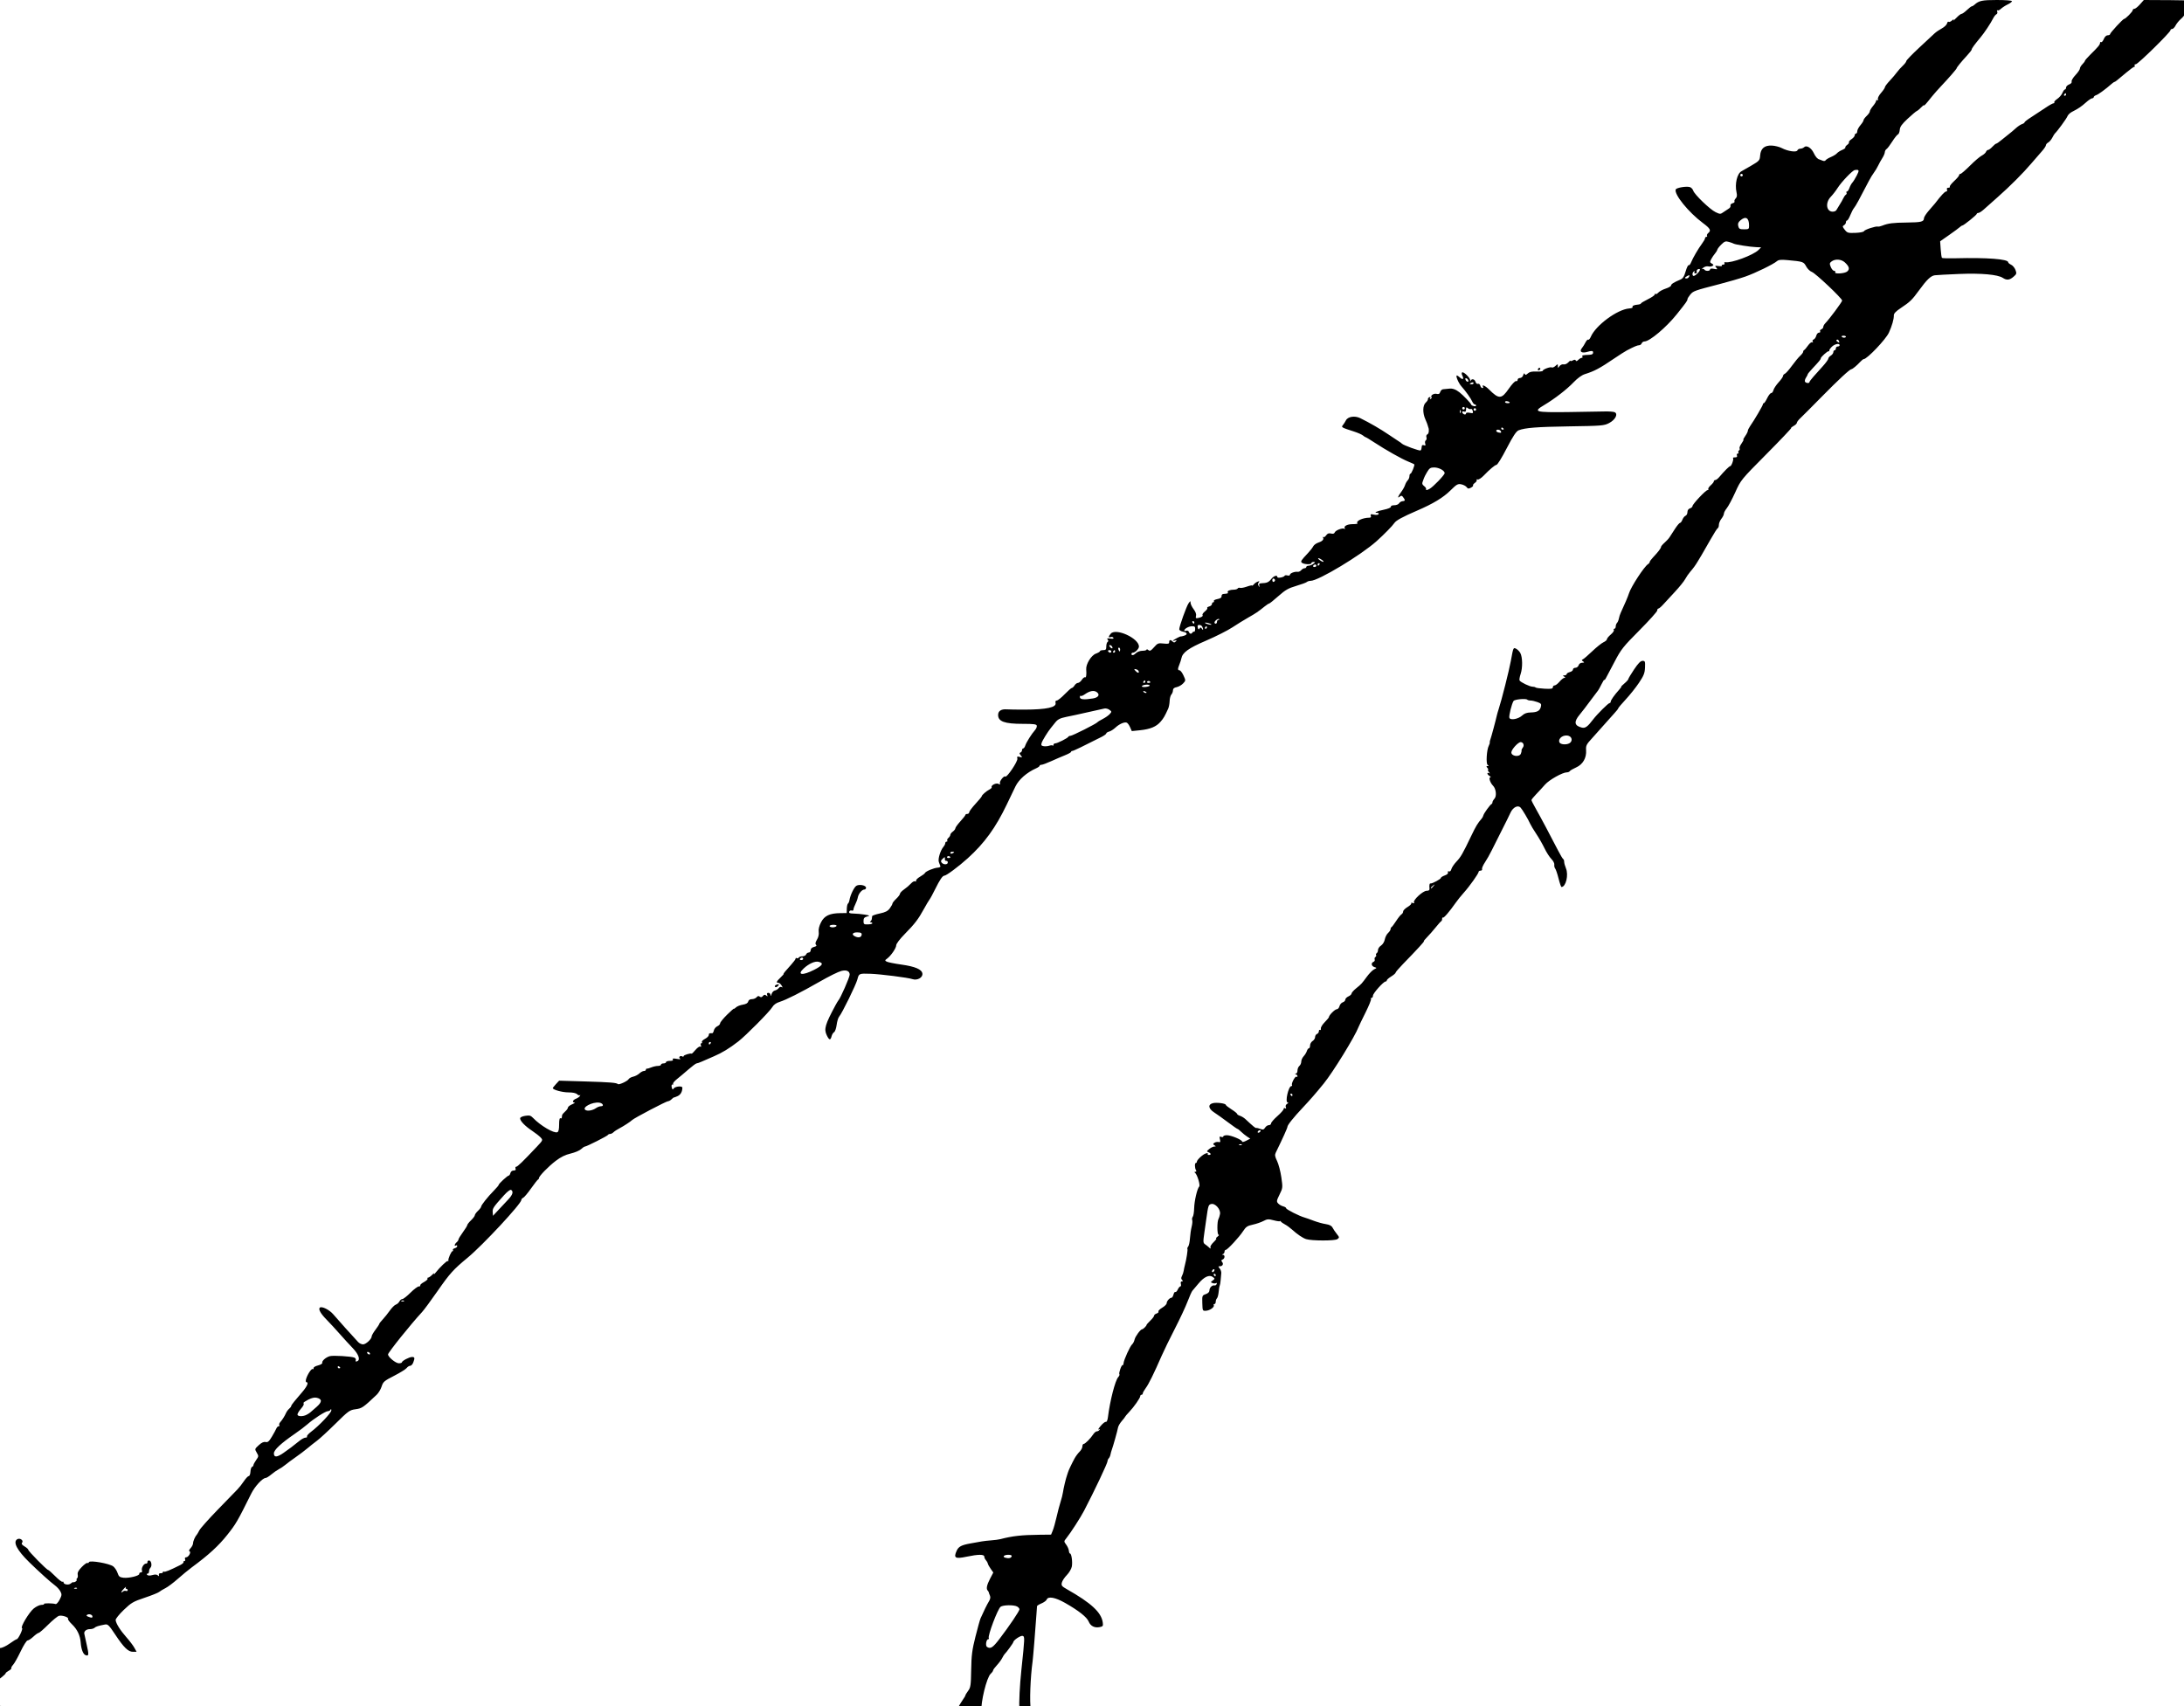 <?xml version="1.0" encoding="UTF-8" standalone="no"?>
<!-- Created with Inkscape (http://www.inkscape.org/) -->
<svg xmlns:dc="http://purl.org/dc/elements/1.1/" xmlns:cc="http://web.resource.org/cc/" xmlns:rdf="http://www.w3.org/1999/02/22-rdf-syntax-ns#" xmlns:svg="http://www.w3.org/2000/svg" xmlns="http://www.w3.org/2000/svg" xmlns:sodipodi="http://inkscape.sourceforge.net/DTD/sodipodi-0.dtd" xmlns:inkscape="http://www.inkscape.org/namespaces/inkscape" id="svg1766" sodipodi:version="0.32" inkscape:version="0.43" width="320" height="250" sodipodi:docbase="C:\foo\wikipedia\transfer" sodipodi:docname="barbed_wire.svg" version="1.0">
  <defs id="defs1769"/>
  <sodipodi:namedview inkscape:window-height="721" inkscape:window-width="1024" inkscape:pageshadow="2" inkscape:pageopacity="0.0" borderopacity="1.0" bordercolor="#666666" pagecolor="#ffffff" id="base" inkscape:zoom="2.2948149" inkscape:cx="149.15912" inkscape:cy="253.66315" inkscape:window-x="-4" inkscape:window-y="-4" inkscape:current-layer="svg1766"/>
  <path style="fill:#000000" d="M -0.048,250.947 C -0.353,250.897 -0.462,250.754 -0.462,250.403 L -0.462,249.928 L 0.948,250.047 C 1.723,250.113 2.656,250.169 3.021,250.173 C 3.449,250.177 3.881,250.343 4.237,250.638 L 4.79,251.096 L 2.579,251.055 C 1.362,251.033 0.18,250.984 -0.048,250.947 z M 139.978,251.036 C 139.978,250.894 140.685,249.619 141.045,249.113 C 141.269,248.798 141.452,248.487 141.452,248.423 C 141.452,248.358 141.633,248.06 141.853,247.761 C 142.213,247.273 142.259,246.958 142.298,244.676 C 142.335,242.531 142.433,241.776 142.923,239.827 C 143.243,238.558 143.577,237.353 143.666,237.15 C 144.106,236.145 144.636,235.071 144.903,234.641 C 145.099,234.325 145.148,234.042 145.047,233.81 C 144.962,233.616 144.886,233.402 144.877,233.335 C 144.869,233.267 144.799,233.149 144.723,233.073 C 144.471,232.82 144.58,232.261 145.062,231.337 L 145.54,230.423 L 145.166,229.896 C 144.96,229.607 144.766,229.253 144.734,229.111 C 144.703,228.968 144.574,228.739 144.447,228.603 C 144.32,228.466 144.217,228.236 144.217,228.091 C 144.217,227.742 143.328,227.747 141.632,228.105 C 139.948,228.459 139.686,228.301 140.175,227.225 C 140.451,226.618 140.883,226.393 142.223,226.157 C 142.863,226.045 143.594,225.914 143.848,225.867 C 144.101,225.819 144.723,225.75 145.23,225.712 C 145.737,225.675 146.338,225.595 146.566,225.535 C 148.337,225.071 149.682,224.92 152.289,224.892 L 154.003,224.873 L 154.25,224.273 C 154.386,223.943 154.637,223.05 154.809,222.288 C 154.981,221.526 155.243,220.529 155.393,220.073 C 155.542,219.616 155.699,218.992 155.742,218.688 C 155.825,218.091 156.168,216.646 156.334,216.195 C 156.39,216.043 156.458,215.835 156.484,215.734 C 156.545,215.493 157.061,214.408 157.454,213.693 C 157.624,213.383 157.949,212.947 158.178,212.724 C 158.406,212.501 158.592,212.152 158.592,211.949 C 158.592,211.746 158.679,211.58 158.785,211.58 C 158.998,211.58 159.772,210.798 160.202,210.149 C 160.354,209.92 160.588,209.734 160.722,209.734 C 160.856,209.734 161.026,209.638 161.098,209.52 C 161.187,209.375 161.147,209.358 160.971,209.465 C 160.828,209.551 160.961,209.321 161.265,208.953 C 161.569,208.584 161.913,208.313 162.03,208.35 C 162.159,208.39 162.281,208.11 162.338,207.644 C 162.629,205.283 163.395,202.292 163.834,201.807 C 163.992,201.632 164.073,201.438 164.013,201.378 C 163.875,201.24 164.332,199.943 164.485,200.038 C 164.547,200.076 164.61,199.948 164.624,199.754 C 164.661,199.269 165.588,197.231 165.884,196.984 C 166.017,196.874 166.176,196.562 166.238,196.289 C 166.346,195.817 167.111,194.779 167.351,194.779 C 167.494,194.779 167.992,194.288 167.992,194.148 C 167.992,194.09 168.241,193.805 168.545,193.514 C 168.849,193.223 169.098,192.896 169.098,192.787 C 169.098,192.678 169.265,192.535 169.469,192.47 C 169.673,192.405 169.793,192.275 169.735,192.181 C 169.676,192.087 169.924,191.835 170.285,191.622 C 170.645,191.409 170.941,191.112 170.941,190.963 C 170.941,190.656 171.375,190.163 171.645,190.163 C 171.742,190.163 171.875,189.952 171.94,189.694 C 172.004,189.436 172.126,189.267 172.209,189.319 C 172.293,189.371 172.454,189.208 172.568,188.957 C 172.682,188.707 172.853,188.502 172.947,188.502 C 173.041,188.502 173.074,188.336 173.021,188.132 C 172.961,187.901 173.016,187.763 173.168,187.763 C 173.351,187.763 173.358,187.711 173.198,187.55 C 173.045,187.398 173.04,187.235 173.18,186.974 C 173.287,186.773 173.401,186.433 173.433,186.217 C 173.465,186.001 173.547,185.617 173.615,185.363 C 173.845,184.501 174.063,183.076 173.978,182.99 C 173.931,182.943 173.982,182.797 174.09,182.666 C 174.199,182.535 174.317,181.987 174.353,181.449 C 174.389,180.911 174.5,180.149 174.6,179.756 C 174.7,179.363 174.738,178.925 174.684,178.784 C 174.63,178.643 174.666,178.424 174.763,178.299 C 174.861,178.173 174.953,177.613 174.967,177.055 C 174.994,175.97 175.414,174.162 175.707,173.868 C 175.899,173.676 175.412,172.081 175.087,171.842 C 174.975,171.759 174.997,171.705 175.144,171.704 C 175.293,171.702 175.329,171.612 175.238,171.47 C 175.044,171.168 175.029,170.409 175.217,170.409 C 175.298,170.409 175.364,170.329 175.364,170.232 C 175.364,169.961 176.226,169.16 176.671,169.018 C 176.904,168.944 177.024,168.964 176.962,169.066 C 176.903,169.161 176.975,169.239 177.123,169.239 C 177.493,169.239 177.46,168.998 177.069,168.845 C 176.778,168.732 176.789,168.685 177.181,168.364 C 177.421,168.168 177.752,168.007 177.919,168.006 C 178.181,168.003 178.185,167.979 177.944,167.821 C 177.698,167.659 177.698,167.618 177.944,167.452 C 178.096,167.349 178.365,167.3 178.542,167.342 C 178.806,167.406 178.842,167.334 178.745,166.945 C 178.647,166.555 178.681,166.492 178.93,166.588 C 179.097,166.652 179.234,166.624 179.234,166.526 C 179.234,166.427 179.473,166.347 179.764,166.347 C 180.387,166.347 181.999,167.022 181.999,167.283 C 181.999,167.383 182.267,167.325 182.594,167.156 L 183.188,166.848 L 182.732,166.551 C 182.481,166.388 182.085,166.068 181.852,165.839 C 181.62,165.611 181.382,165.424 181.324,165.424 C 181.266,165.424 180.627,164.979 179.904,164.437 C 179.181,163.894 178.279,163.25 177.9,163.006 C 177.028,162.443 176.956,161.816 177.744,161.642 C 178.325,161.515 179.603,161.692 179.603,161.9 C 179.603,161.97 179.976,162.263 180.432,162.552 C 180.888,162.841 181.262,163.143 181.262,163.222 C 181.262,163.302 181.448,163.426 181.676,163.498 C 181.904,163.569 182.257,163.782 182.46,163.97 C 183.674,165.098 183.947,165.321 184.066,165.284 C 184.138,165.262 184.408,165.324 184.666,165.422 C 185.05,165.568 185.175,165.534 185.362,165.235 C 185.487,165.034 185.735,164.87 185.914,164.87 C 186.092,164.87 186.238,164.755 186.238,164.614 C 186.238,164.474 186.651,163.996 187.155,163.553 C 187.66,163.109 188.075,162.638 188.077,162.505 C 188.079,162.368 188.174,162.321 188.297,162.397 C 188.441,162.486 188.474,162.43 188.396,162.228 C 188.326,162.043 188.403,161.854 188.595,161.742 C 188.781,161.633 188.814,161.555 188.677,161.552 C 188.246,161.542 188.782,159.146 189.216,159.146 C 189.313,159.146 189.352,159.081 189.303,159 C 189.168,158.782 189.758,157.659 189.946,157.775 C 190.035,157.831 190.108,157.795 190.108,157.696 C 190.108,157.597 190.005,157.474 189.878,157.422 C 189.694,157.348 189.694,157.326 189.878,157.315 C 190.005,157.307 190.108,157.103 190.108,156.861 C 190.108,156.62 190.233,156.319 190.385,156.192 C 190.537,156.066 190.661,155.781 190.661,155.558 C 190.661,155.336 190.817,154.987 191.007,154.782 C 191.198,154.578 191.411,154.23 191.48,154.009 C 191.55,153.788 191.685,153.608 191.779,153.608 C 191.874,153.608 191.951,153.42 191.951,153.191 C 191.951,152.961 192.117,152.67 192.32,152.543 C 192.523,152.416 192.689,152.156 192.689,151.964 C 192.689,151.773 192.813,151.568 192.965,151.51 C 193.117,151.452 193.241,151.272 193.241,151.11 C 193.241,150.949 193.317,150.863 193.41,150.921 C 193.502,150.978 193.557,150.883 193.532,150.711 C 193.506,150.538 193.762,150.119 194.101,149.781 C 194.439,149.442 194.716,149.105 194.716,149.032 C 194.717,148.762 195.598,147.884 195.869,147.884 C 196.024,147.884 196.201,147.682 196.263,147.435 C 196.325,147.188 196.541,146.933 196.744,146.869 C 196.946,146.804 197.112,146.631 197.112,146.483 C 197.112,146.336 197.319,146.12 197.573,146.004 C 197.826,145.889 198.033,145.697 198.033,145.579 C 198.033,145.461 198.333,145.121 198.699,144.824 C 199.48,144.191 199.503,144.166 200.297,143.085 C 200.633,142.629 201.099,142.16 201.334,142.043 C 201.758,141.831 201.758,141.829 201.371,141.706 C 200.928,141.565 200.851,141.092 201.247,140.94 C 201.393,140.884 201.47,140.729 201.419,140.595 C 201.368,140.461 201.416,140.296 201.526,140.228 C 201.636,140.16 201.681,140.033 201.627,139.945 C 201.573,139.858 201.613,139.734 201.716,139.67 C 201.819,139.607 201.904,139.395 201.904,139.2 C 201.904,139.006 202.103,138.716 202.346,138.556 C 202.601,138.389 202.836,138.007 202.902,137.654 C 202.965,137.318 203.181,136.893 203.382,136.711 C 203.583,136.529 203.747,136.276 203.747,136.147 C 203.747,136.019 203.809,135.887 203.885,135.853 C 203.961,135.819 204.264,135.418 204.558,134.961 C 204.852,134.504 205.205,134.063 205.341,133.982 C 205.478,133.901 205.59,133.711 205.59,133.56 C 205.59,133.41 205.88,133.115 206.235,132.905 C 206.589,132.696 206.834,132.45 206.778,132.36 C 206.722,132.269 206.819,132.25 206.993,132.317 C 207.199,132.396 207.265,132.368 207.183,132.234 C 206.987,131.917 208.488,130.53 209.026,130.53 C 209.351,130.53 209.474,130.436 209.451,130.207 C 209.398,129.686 209.45,129.419 209.598,129.455 C 209.823,129.509 211.119,128.814 211.119,128.64 C 211.119,128.552 211.373,128.391 211.683,128.282 C 212.032,128.161 212.211,127.992 212.153,127.84 C 212.096,127.691 212.155,127.631 212.304,127.688 C 212.449,127.744 212.591,127.61 212.655,127.356 C 212.714,127.121 213.043,126.631 213.386,126.267 C 214.047,125.566 214.287,125.15 215.556,122.505 C 216.272,121.013 216.485,120.661 217.109,119.935 C 217.21,119.817 217.317,119.609 217.346,119.472 C 217.407,119.19 218.327,117.915 218.537,117.821 C 218.613,117.787 218.675,117.669 218.675,117.559 C 218.675,117.448 218.81,117.209 218.974,117.028 C 219.321,116.644 219.2,115.573 218.761,115.133 C 218.347,114.718 218.082,113.915 218.357,113.908 C 218.482,113.905 218.438,113.817 218.261,113.714 C 218.083,113.61 217.938,113.442 217.938,113.339 C 217.938,113.237 218.042,113.215 218.169,113.292 C 218.325,113.386 218.318,113.33 218.146,113.118 C 218.007,112.946 217.955,112.806 218.03,112.806 C 218.106,112.806 218.064,112.681 217.938,112.529 C 217.753,112.305 217.758,112.251 217.962,112.249 C 218.168,112.247 218.17,112.218 217.972,112.092 C 217.703,111.921 217.826,109.852 218.141,109.263 C 218.235,109.087 218.298,108.878 218.28,108.798 C 218.263,108.717 218.3,108.527 218.363,108.375 C 218.471,108.114 219.167,105.532 219.323,104.813 C 219.362,104.631 219.482,104.215 219.59,103.889 C 220.014,102.603 221.118,98.231 221.371,96.836 C 221.735,94.831 221.73,94.842 222.17,95.078 C 222.372,95.186 222.636,95.46 222.758,95.686 C 223.085,96.298 223.11,97.835 222.808,98.742 C 222.661,99.181 222.589,99.618 222.648,99.714 C 222.812,99.979 224.146,100.62 224.535,100.62 C 224.725,100.62 224.934,100.674 224.999,100.739 C 225.064,100.805 225.659,100.886 226.32,100.919 C 227.284,100.968 227.522,100.926 227.522,100.708 C 227.522,100.558 227.639,100.436 227.782,100.436 C 227.925,100.436 228.252,100.187 228.507,99.882 C 228.763,99.577 229.082,99.327 229.215,99.325 C 229.392,99.323 229.383,99.274 229.181,99.143 C 228.945,98.99 228.951,98.964 229.227,98.962 C 229.404,98.96 229.549,98.877 229.549,98.778 C 229.549,98.678 229.757,98.544 230.01,98.481 C 230.264,98.417 230.471,98.249 230.471,98.108 C 230.471,97.967 230.631,97.851 230.827,97.851 C 231.023,97.851 231.236,97.685 231.3,97.482 C 231.37,97.263 231.581,97.111 231.82,97.11 C 232.154,97.107 232.175,97.074 231.945,96.911 C 231.725,96.755 231.718,96.695 231.913,96.617 C 232.047,96.563 232.669,96.029 233.295,95.43 C 233.921,94.832 234.662,94.239 234.94,94.113 C 235.219,93.987 235.447,93.787 235.447,93.668 C 235.447,93.55 235.701,93.239 236.012,92.977 C 236.323,92.715 236.525,92.417 236.462,92.314 C 236.399,92.212 236.435,92.128 236.542,92.128 C 236.649,92.128 236.737,91.978 236.737,91.795 C 236.737,91.613 236.822,91.378 236.926,91.274 C 237.03,91.17 237.152,90.884 237.198,90.637 C 237.245,90.391 237.36,90.023 237.456,89.82 C 238.013,88.632 238.554,87.359 238.672,86.958 C 238.949,86.017 240.907,83.015 241.478,82.656 C 241.608,82.575 241.713,82.436 241.713,82.348 C 241.713,82.259 241.942,81.947 242.22,81.654 C 242.949,80.888 243.372,80.332 243.372,80.141 C 243.372,80.05 243.6,79.776 243.879,79.532 C 244.158,79.288 244.491,78.928 244.618,78.731 C 244.746,78.534 245.106,77.978 245.418,77.496 C 245.729,77.014 246.062,76.619 246.157,76.619 C 246.252,76.619 246.41,76.409 246.507,76.153 C 246.605,75.896 246.81,75.638 246.963,75.579 C 247.117,75.52 247.243,75.279 247.243,75.043 C 247.243,74.775 247.382,74.569 247.611,74.496 C 247.814,74.432 247.982,74.281 247.984,74.16 C 247.989,73.869 249.918,71.819 250.187,71.819 C 250.303,71.819 250.354,71.748 250.301,71.662 C 250.248,71.576 250.409,71.327 250.659,71.109 C 250.908,70.892 251.113,70.63 251.113,70.528 C 251.113,70.426 251.207,70.342 251.322,70.342 C 251.437,70.342 251.69,70.155 251.884,69.927 C 252.679,68.993 253.363,68.311 253.506,68.311 C 253.7,68.311 254.067,67.27 253.924,67.127 C 253.865,67.067 253.993,67.019 254.21,67.019 C 254.484,67.019 254.571,66.935 254.497,66.742 C 254.439,66.589 254.488,66.465 254.606,66.465 C 254.724,66.465 254.773,66.388 254.715,66.293 C 254.656,66.198 254.694,66.068 254.799,66.003 C 254.904,65.938 254.941,65.808 254.883,65.712 C 254.824,65.617 254.953,65.291 255.169,64.987 C 255.385,64.683 255.509,64.434 255.444,64.434 C 255.38,64.434 255.498,64.193 255.708,63.898 C 255.918,63.603 256.089,63.263 256.089,63.142 C 256.089,63.021 256.244,62.701 256.432,62.432 C 257.046,61.556 258.301,59.416 258.301,59.246 C 258.301,59.154 258.363,59.079 258.439,59.078 C 258.515,59.077 258.736,58.744 258.929,58.339 C 259.123,57.934 259.384,57.603 259.508,57.603 C 259.633,57.603 259.784,57.407 259.844,57.168 C 259.904,56.929 260.245,56.414 260.601,56.024 C 260.958,55.634 261.25,55.216 261.25,55.094 C 261.25,54.972 261.368,54.828 261.512,54.772 C 261.656,54.717 262.125,54.189 262.553,53.598 C 262.98,53.008 263.526,52.35 263.765,52.135 C 264.003,51.92 264.199,51.657 264.199,51.55 C 264.199,51.444 264.264,51.329 264.343,51.295 C 264.423,51.261 264.678,50.962 264.91,50.631 C 265.143,50.3 265.422,50.084 265.531,50.152 C 265.65,50.225 265.677,50.188 265.598,50.06 C 265.525,49.942 265.587,49.799 265.737,49.742 C 265.886,49.684 266.059,49.436 266.121,49.189 C 266.182,48.943 266.361,48.741 266.517,48.741 C 266.673,48.741 266.749,48.657 266.686,48.555 C 266.623,48.453 266.701,48.319 266.859,48.258 C 267.018,48.197 267.147,48.038 267.147,47.904 C 267.147,47.769 267.286,47.521 267.454,47.352 C 268.018,46.787 269.912,44.237 269.912,44.043 C 269.912,43.727 266.002,40.03 265.472,39.846 C 265.203,39.752 264.829,39.389 264.641,39.039 C 264.273,38.353 264.19,38.325 261.927,38.116 C 260.963,38.027 260.597,38.063 260.361,38.268 C 259.835,38.725 257.173,40.022 255.721,40.529 C 254.96,40.795 253.26,41.291 251.942,41.631 C 248.249,42.586 248.1,42.639 247.658,43.168 C 247.431,43.441 247.244,43.751 247.244,43.857 C 247.243,44.067 247.062,44.321 245.691,46.037 C 244.146,47.971 241.701,50.033 240.952,50.033 C 240.784,50.033 240.599,50.158 240.541,50.31 C 240.483,50.463 240.315,50.587 240.168,50.587 C 239.911,50.587 239.42,50.794 238.369,51.347 C 238.101,51.487 237.27,52.018 236.521,52.526 C 234.371,53.984 233.626,54.381 232.211,54.824 C 231.757,54.966 231.139,55.415 230.563,56.019 C 229.583,57.049 227.776,58.447 226.247,59.357 C 224.58,60.35 224.875,60.437 229.715,60.382 C 231.904,60.356 234.277,60.317 234.986,60.293 C 235.696,60.27 236.417,60.32 236.589,60.405 C 237.116,60.665 236.674,61.517 235.766,61.992 C 235.029,62.377 234.707,62.404 229.826,62.478 C 225.178,62.55 223.461,62.684 222.508,63.053 C 222.167,63.185 221.683,63.912 220.792,65.634 C 219.993,67.175 219.401,68.126 219.239,68.126 C 219.049,68.126 218.221,68.826 217.428,69.656 C 217.06,70.041 216.649,70.311 216.511,70.258 C 216.373,70.205 216.307,70.238 216.365,70.331 C 216.423,70.425 216.303,70.618 216.099,70.761 C 215.896,70.904 215.777,71.069 215.836,71.128 C 215.894,71.187 215.755,71.335 215.527,71.458 C 215.182,71.643 215.073,71.63 214.892,71.381 C 214.772,71.217 214.418,71.031 214.107,70.968 C 213.604,70.867 213.428,70.966 212.542,71.845 C 211.458,72.919 209.994,73.806 207.617,74.829 C 205.514,75.733 204.544,76.264 204.3,76.642 C 204.044,77.038 202.817,78.292 201.719,79.278 C 199.425,81.341 193.165,85.111 192.034,85.112 C 191.826,85.112 191.578,85.187 191.481,85.279 C 191.385,85.371 190.684,85.629 189.924,85.852 C 188.774,86.189 188.336,86.44 187.313,87.346 C 186.638,87.945 186.028,88.435 185.958,88.435 C 185.888,88.435 185.598,88.622 185.313,88.851 C 184.314,89.654 184.023,89.852 182.917,90.479 C 182.303,90.827 181.244,91.481 180.564,91.931 C 179.883,92.382 178.155,93.254 176.724,93.87 C 174.118,94.99 173.259,95.61 173.091,96.49 C 173.054,96.68 172.929,97.069 172.812,97.355 C 172.54,98.021 172.544,98.219 172.83,98.225 C 172.956,98.228 173.215,98.565 173.404,98.976 C 173.745,99.717 173.745,99.724 173.345,100.15 C 173.123,100.386 172.699,100.628 172.402,100.688 C 172.026,100.763 171.862,100.905 171.862,101.156 C 171.862,101.355 171.758,101.627 171.632,101.761 C 171.505,101.895 171.389,102.327 171.374,102.721 C 171.359,103.114 171.266,103.613 171.168,103.829 C 170.65,104.967 170.501,105.224 170.05,105.752 C 169.425,106.482 168.538,106.85 167.028,107.005 L 165.831,107.128 L 165.578,106.554 C 165.438,106.239 165.219,105.94 165.09,105.89 C 164.746,105.758 163.997,106.088 163.425,106.624 C 163.149,106.882 162.737,107.142 162.509,107.2 C 162.281,107.259 162.094,107.379 162.094,107.467 C 162.094,107.555 161.783,107.786 161.403,107.979 C 158.738,109.336 157.281,110.036 157.12,110.036 C 157.018,110.036 156.933,110.099 156.933,110.175 C 156.932,110.251 156.538,110.47 156.057,110.662 C 155.576,110.854 154.658,111.249 154.018,111.539 C 153.377,111.829 152.734,112.067 152.589,112.067 C 152.445,112.067 152.326,112.132 152.326,112.211 C 152.326,112.291 152.098,112.457 151.819,112.581 C 150.444,113.192 149.278,114.215 148.779,115.248 C 148.618,115.58 148.049,116.766 147.514,117.883 C 145.88,121.295 144.248,123.545 141.797,125.762 C 140.461,126.971 138.655,128.314 138.364,128.314 C 138.107,128.314 137.694,128.919 137.039,130.253 C 136.69,130.963 136.307,131.67 136.187,131.822 C 136.068,131.974 135.698,132.597 135.365,133.207 C 134.552,134.693 134.032,135.373 132.559,136.869 C 131.832,137.607 131.315,138.291 131.315,138.514 C 131.315,138.928 130.533,140.066 129.965,140.479 C 129.64,140.715 129.637,140.751 129.92,140.909 C 130.09,141.005 131.067,141.2 132.09,141.344 C 134.083,141.624 135.06,142.042 135.149,142.651 C 135.236,143.246 134.387,143.717 133.676,143.469 C 133.06,143.253 128.997,142.737 127.537,142.689 C 125.872,142.633 125.848,142.643 125.63,143.499 C 125.429,144.288 123.377,148.475 122.938,148.992 C 122.808,149.144 122.649,149.682 122.584,150.186 C 122.518,150.69 122.35,151.167 122.211,151.245 C 122.071,151.323 121.905,151.596 121.841,151.851 C 121.683,152.479 121.488,152.435 121.135,151.693 C 120.702,150.785 120.889,150.139 122.398,147.331 C 122.589,146.975 122.788,146.643 122.84,146.592 C 123.129,146.309 124.496,143.193 124.496,142.816 C 124.496,142.297 124.03,142.086 123.292,142.271 C 122.81,142.393 121.501,143.041 119.981,143.912 C 117.338,145.426 115.17,146.518 114.237,146.805 C 113.725,146.963 113.361,147.225 113.142,147.597 C 112.768,148.232 109.274,151.757 108.179,152.604 C 106.848,153.633 105.803,154.269 104.591,154.788 C 103.932,155.071 103.132,155.419 102.812,155.562 C 102.493,155.706 102.153,155.823 102.058,155.823 C 101.962,155.823 101.432,156.218 100.879,156.7 C 100.326,157.182 99.57,157.818 99.198,158.113 C 98.826,158.408 98.567,158.721 98.621,158.81 C 98.676,158.898 98.652,158.948 98.569,158.92 C 98.387,158.859 98.335,159.144 98.466,159.485 C 98.54,159.677 98.591,159.681 98.701,159.503 C 98.895,159.188 99.984,159.083 99.981,159.379 C 99.974,159.975 99.725,160.413 99.277,160.618 C 99.007,160.741 98.762,160.832 98.733,160.819 C 98.704,160.805 98.553,160.922 98.397,161.078 C 98.241,161.234 98.012,161.362 97.887,161.362 C 97.621,161.362 92.904,163.838 92.611,164.131 C 92.389,164.354 91.36,165.025 90.777,165.327 C 90.427,165.508 90.028,165.77 89.889,165.909 C 89.75,166.048 89.525,166.162 89.388,166.162 C 89.252,166.162 89.113,166.224 89.079,166.301 C 89.009,166.458 85.94,168.008 85.698,168.008 C 85.611,168.008 85.357,168.18 85.135,168.389 C 84.913,168.598 84.226,168.887 83.61,169.031 C 82.825,169.214 82.168,169.538 81.422,170.108 C 80.345,170.93 78.973,172.339 78.973,172.624 C 78.973,172.708 78.909,172.806 78.831,172.839 C 78.753,172.873 78.289,173.468 77.799,174.16 C 77.309,174.853 76.792,175.464 76.65,175.518 C 76.509,175.573 76.392,175.712 76.39,175.829 C 76.384,176.389 70.737,182.46 68.512,184.298 C 66.432,186.016 65.907,186.597 64.146,189.13 C 63.165,190.542 62.123,191.954 61.83,192.269 C 60.233,193.985 56.856,198.19 56.856,198.463 C 56.856,198.848 57.973,199.764 58.442,199.764 C 58.685,199.764 58.884,199.702 58.885,199.625 C 58.887,199.414 59.973,198.841 60.373,198.841 C 60.773,198.841 60.803,198.984 60.547,199.66 C 60.448,199.92 60.245,200.133 60.097,200.133 C 59.948,200.133 59.718,200.279 59.585,200.457 C 59.453,200.634 58.627,201.147 57.751,201.596 C 56.29,202.344 56.137,202.474 55.917,203.165 C 55.785,203.579 55.458,204.126 55.189,204.379 C 53.199,206.258 53.038,206.369 52.103,206.497 C 51.226,206.618 51.056,206.74 49.176,208.597 C 48.078,209.682 46.849,210.815 46.443,211.114 C 46.038,211.414 45.409,211.912 45.047,212.22 C 44.684,212.528 43.912,213.112 43.33,213.518 C 42.748,213.925 42.058,214.437 41.795,214.656 C 41.533,214.876 41.103,215.164 40.84,215.297 C 40.577,215.431 40.089,215.77 39.756,216.052 C 39.423,216.334 39.049,216.566 38.926,216.568 C 38.467,216.575 37.338,217.802 36.806,218.872 C 34.792,222.926 34.577,223.297 33.317,224.887 C 32.024,226.517 30.582,227.84 28.096,229.673 C 27.615,230.028 26.694,230.786 26.05,231.357 C 25.406,231.927 24.589,232.54 24.234,232.717 C 23.88,232.895 23.465,233.145 23.313,233.273 C 23.161,233.4 22.207,233.782 21.193,234.121 C 19.519,234.68 19.239,234.843 18.132,235.906 C 17.462,236.548 16.927,237.216 16.943,237.389 C 16.99,237.89 17.623,238.902 18.521,239.911 C 18.977,240.423 19.5,241.113 19.683,241.443 L 20.016,242.043 L 19.48,242.043 C 18.783,242.043 18.139,241.415 16.862,239.487 C 15.97,238.141 15.793,237.968 15.388,238.043 C 14.428,238.221 14.027,238.348 13.844,238.531 C 13.74,238.635 13.433,238.72 13.162,238.72 C 12.672,238.72 12.303,239.012 12.347,239.366 C 12.359,239.467 12.519,240.199 12.701,240.991 C 13.046,242.486 13.021,242.718 12.536,242.532 C 12.175,242.393 11.9,241.68 11.825,240.688 C 11.746,239.638 11.318,238.747 10.533,237.998 C 10.17,237.652 9.916,237.299 9.969,237.213 C 10.108,236.988 9.114,236.651 8.653,236.766 C 8.438,236.821 7.719,237.407 7.054,238.069 C 6.39,238.732 5.762,239.274 5.66,239.274 C 5.558,239.274 5.208,239.523 4.883,239.827 C 4.557,240.132 4.177,240.381 4.039,240.381 C 3.9,240.381 3.445,241.1 3.026,241.978 C 2.608,242.856 2.111,243.741 1.922,243.944 C 1.733,244.148 1.614,244.372 1.657,244.443 C 1.701,244.514 1.532,244.682 1.282,244.816 C 1.032,244.95 0.828,245.118 0.828,245.191 C 0.828,245.263 0.538,245.544 0.183,245.815 L -0.462,246.308 L -0.462,243.899 L -0.462,241.489 L 0.023,241.489 C 0.289,241.489 0.911,241.198 1.405,240.843 C 1.899,240.487 2.37,240.197 2.452,240.197 C 2.679,240.197 3.422,238.636 3.227,238.569 C 2.934,238.468 4.257,236.254 4.943,235.696 C 5.303,235.404 5.808,235.166 6.066,235.166 C 6.324,235.166 6.498,235.106 6.452,235.033 C 6.37,234.899 7.731,234.91 8.146,235.046 C 8.268,235.087 8.534,234.797 8.737,234.403 C 9.062,233.772 9.076,233.629 8.855,233.203 C 8.717,232.937 8.357,232.537 8.055,232.314 C 7.385,231.82 5.712,230.311 4.279,228.908 C 2.497,227.163 1.869,225.966 2.517,225.552 C 2.912,225.3 3.511,225.726 3.233,226.062 C 3.107,226.214 3.216,226.375 3.599,226.601 C 3.9,226.779 4.145,227.001 4.145,227.093 C 4.145,227.294 6.849,230.041 7.049,230.044 C 7.124,230.046 7.593,230.458 8.09,230.961 C 8.586,231.464 9.063,231.832 9.149,231.779 C 9.235,231.726 9.306,231.764 9.306,231.865 C 9.306,232.179 10.043,232.303 10.357,232.042 C 10.519,231.907 10.68,231.815 10.714,231.837 C 10.863,231.936 11.322,231.651 11.237,231.513 C 11.185,231.429 11.216,231.315 11.305,231.26 C 11.395,231.204 11.432,230.968 11.387,230.735 C 11.329,230.431 11.496,230.115 11.977,229.62 C 12.346,229.239 12.718,228.971 12.804,229.025 C 12.89,229.078 12.992,229.025 13.032,228.908 C 13.136,228.593 16.052,229.101 16.594,229.528 C 16.828,229.713 17.112,230.144 17.225,230.487 C 17.4,231.016 17.532,231.123 18.091,231.189 C 18.9,231.283 20.473,230.894 20.41,230.615 C 20.385,230.503 20.486,230.412 20.635,230.412 C 20.793,230.412 20.864,230.303 20.805,230.149 C 20.669,229.795 21.049,229.119 21.384,229.119 C 21.533,229.119 21.633,229.015 21.608,228.888 C 21.583,228.761 21.686,228.658 21.838,228.658 C 22.172,228.658 22.319,229.45 22.038,229.731 C 21.928,229.841 21.838,230.081 21.838,230.264 C 21.838,230.447 21.739,230.596 21.617,230.596 C 21.471,230.596 21.458,230.658 21.579,230.779 C 21.693,230.894 21.975,230.9 22.334,230.797 C 22.723,230.686 22.976,230.701 23.123,230.845 C 23.287,231.006 23.325,230.991 23.28,230.781 C 23.244,230.611 23.346,230.514 23.543,230.529 C 23.721,230.544 23.866,230.476 23.866,230.38 C 23.866,230.284 23.935,230.248 24.02,230.3 C 24.161,230.388 24.858,230.105 26.389,229.341 C 26.712,229.179 26.935,228.98 26.885,228.899 C 26.834,228.817 26.89,228.75 27.008,228.75 C 27.126,228.75 27.175,228.625 27.117,228.473 C 27.053,228.306 27.116,228.196 27.275,228.196 C 27.62,228.196 28.059,227.411 27.768,227.314 C 27.643,227.272 27.704,227.094 27.926,226.855 C 28.126,226.641 28.289,226.313 28.289,226.128 C 28.289,225.825 28.604,225.111 28.842,224.873 C 28.893,224.822 29.059,224.538 29.211,224.242 C 29.363,223.946 30.584,222.575 31.924,221.196 C 33.265,219.816 34.562,218.48 34.808,218.226 C 35.054,217.972 35.477,217.432 35.749,217.026 C 36.02,216.62 36.337,216.288 36.453,216.288 C 36.569,216.288 36.678,216 36.696,215.648 C 36.714,215.296 36.82,214.978 36.932,214.94 C 37.044,214.903 37.136,214.788 37.136,214.685 C 37.136,214.583 37.314,214.248 37.532,213.941 C 37.911,213.408 37.915,213.362 37.616,212.856 C 37.308,212.332 37.31,212.322 37.911,211.769 C 38.324,211.389 38.645,211.24 38.916,211.302 C 39.235,211.376 39.416,211.222 39.837,210.517 C 40.125,210.036 40.421,209.496 40.493,209.318 C 40.566,209.14 40.716,208.995 40.827,208.995 C 40.937,208.995 40.981,208.919 40.923,208.825 C 40.866,208.732 40.923,208.542 41.051,208.402 C 41.353,208.072 41.703,207.52 41.909,207.049 C 41.999,206.842 42.207,206.561 42.369,206.426 C 42.532,206.291 42.665,206.116 42.665,206.037 C 42.665,205.959 42.866,205.657 43.111,205.368 C 43.356,205.078 43.895,204.441 44.309,203.953 C 45.023,203.11 45.26,202.533 44.894,202.533 C 44.802,202.533 44.776,202.346 44.835,202.118 C 45.009,201.451 45.635,200.493 45.821,200.609 C 45.915,200.667 45.969,200.611 45.941,200.485 C 45.912,200.354 46.192,200.181 46.59,200.082 C 46.977,199.985 47.258,199.814 47.218,199.697 C 47.124,199.424 47.769,198.862 48.34,198.718 C 48.85,198.59 51.447,198.745 51.915,198.932 C 52.087,199.001 52.181,199.173 52.124,199.32 C 52.052,199.508 52.113,199.549 52.338,199.462 C 52.842,199.269 52.552,198.438 51.659,197.517 C 51.223,197.068 50.369,196.134 49.761,195.443 C 49.152,194.751 48.314,193.841 47.897,193.421 C 46.997,192.513 46.616,191.855 46.854,191.616 C 47.119,191.351 48.273,191.924 48.843,192.603 C 49.348,193.206 51.863,196.009 52.479,196.656 C 52.656,196.842 52.979,196.994 53.195,196.994 C 53.615,196.994 54.46,196.208 54.46,195.818 C 54.46,195.689 54.707,195.257 55.008,194.858 C 55.309,194.459 55.558,194.077 55.561,194.009 C 55.564,193.94 55.794,193.641 56.073,193.344 C 56.352,193.047 56.823,192.46 57.121,192.039 C 57.418,191.619 57.812,191.226 57.996,191.168 C 58.181,191.109 58.417,190.901 58.522,190.705 C 58.627,190.508 58.825,190.348 58.962,190.348 C 59.1,190.348 59.629,189.933 60.139,189.425 C 60.648,188.917 61.201,188.502 61.367,188.502 C 61.534,188.502 61.629,188.435 61.578,188.353 C 61.528,188.271 61.769,188.052 62.115,187.865 C 62.461,187.679 62.699,187.455 62.646,187.368 C 62.592,187.281 62.633,187.209 62.736,187.209 C 62.839,187.209 63.105,187.022 63.327,186.794 C 63.548,186.565 63.67,186.503 63.597,186.655 C 63.524,186.808 63.596,186.766 63.757,186.563 C 64.457,185.679 65.507,184.674 65.615,184.783 C 65.68,184.848 65.716,184.818 65.694,184.717 C 65.636,184.443 66.128,183.332 66.307,183.332 C 66.392,183.332 66.416,183.259 66.361,183.169 C 66.305,183.079 66.425,182.962 66.626,182.909 C 66.828,182.856 66.993,182.717 66.993,182.6 C 66.993,182.483 66.91,182.439 66.809,182.501 C 66.517,182.682 66.595,182.295 66.901,182.04 C 67.053,181.913 67.177,181.727 67.177,181.627 C 67.177,181.526 67.468,181.047 67.822,180.563 C 68.177,180.079 68.467,179.605 68.467,179.511 C 68.467,179.417 68.716,179.101 69.02,178.809 C 69.324,178.517 69.573,178.184 69.573,178.068 C 69.573,177.952 69.781,177.663 70.034,177.424 C 70.287,177.186 70.495,176.913 70.495,176.819 C 70.495,176.594 71.451,175.389 72.357,174.472 C 72.752,174.073 73.075,173.687 73.075,173.614 C 73.075,173.444 74.366,172.255 74.551,172.255 C 74.628,172.255 74.734,172.089 74.787,171.886 C 74.844,171.667 75.039,171.516 75.264,171.516 C 75.526,171.516 75.611,171.43 75.538,171.239 C 75.479,171.087 75.523,170.962 75.636,170.962 C 75.828,170.962 76.582,170.231 78.671,168.018 C 79.556,167.081 79.563,167.063 79.224,166.687 C 79.035,166.478 78.464,166.029 77.955,165.69 C 76.926,165.006 76.208,164.26 76.208,163.877 C 76.208,163.725 76.505,163.577 76.951,163.506 C 77.577,163.405 77.759,163.454 78.103,163.812 C 79.193,164.945 81.153,166.1 81.658,165.906 C 81.843,165.835 81.922,165.497 81.922,164.772 C 81.922,164.131 81.992,163.783 82.106,163.854 C 82.207,163.917 82.301,163.88 82.313,163.773 C 82.326,163.665 82.347,163.501 82.359,163.408 C 82.372,163.315 82.569,163.077 82.797,162.879 C 83.025,162.681 83.212,162.421 83.212,162.301 C 83.212,162.181 83.481,161.965 83.811,161.822 C 84.14,161.678 84.306,161.558 84.179,161.554 C 83.786,161.541 83.926,161.177 84.392,160.999 C 84.635,160.907 84.898,160.722 84.974,160.589 C 85.051,160.455 85.049,160.405 84.97,160.476 C 84.891,160.547 84.706,160.485 84.559,160.338 C 84.39,160.169 83.919,160.07 83.285,160.07 C 82.39,160.07 81,159.688 81,159.442 C 81,159.392 81.208,159.126 81.461,158.852 L 81.922,158.354 L 85.746,158.467 C 89.388,158.575 90.336,158.652 90.54,158.856 C 90.683,159 91.946,158.418 92.103,158.137 C 92.181,157.997 92.482,157.831 92.772,157.767 C 93.062,157.703 93.472,157.489 93.685,157.291 C 93.897,157.093 94.198,156.931 94.355,156.931 C 94.511,156.931 94.639,156.848 94.639,156.746 C 94.639,156.645 94.701,156.575 94.777,156.591 C 94.853,156.608 95.149,156.525 95.434,156.407 C 95.719,156.289 96.155,156.192 96.402,156.192 C 96.648,156.192 96.85,156.109 96.85,156.008 C 96.85,155.906 97.016,155.823 97.219,155.823 C 97.422,155.823 97.588,155.74 97.588,155.639 C 97.588,155.537 97.841,155.454 98.151,155.454 C 98.526,155.454 98.672,155.383 98.585,155.244 C 98.492,155.093 98.658,155.069 99.174,155.158 C 99.627,155.237 99.799,155.221 99.641,155.115 C 99.349,154.918 99.681,154.62 99.984,154.808 C 100.085,154.87 100.168,154.844 100.168,154.749 C 100.168,154.596 101.178,154.292 101.34,154.397 C 101.375,154.42 101.631,154.168 101.909,153.838 C 102.186,153.508 102.503,153.293 102.612,153.361 C 102.738,153.439 102.768,153.371 102.693,153.176 C 102.628,153.007 102.661,152.869 102.765,152.869 C 102.869,152.869 102.905,152.79 102.845,152.692 C 102.785,152.595 102.988,152.385 103.295,152.226 C 103.602,152.067 103.854,151.814 103.854,151.664 C 103.854,151.417 103.945,151.37 104.361,151.403 C 104.437,151.409 104.543,151.222 104.597,150.988 C 104.651,150.753 104.879,150.479 105.104,150.379 C 105.329,150.279 105.513,150.083 105.513,149.944 C 105.513,149.804 105.969,149.241 106.526,148.691 C 107.084,148.142 107.54,147.741 107.54,147.801 C 107.54,147.861 107.67,147.78 107.83,147.621 C 107.989,147.461 108.438,147.28 108.827,147.217 C 109.307,147.14 109.565,146.991 109.626,146.756 C 109.684,146.533 109.881,146.407 110.173,146.407 C 110.423,146.407 110.732,146.282 110.859,146.128 C 111.022,145.932 111.158,145.905 111.318,146.038 C 111.478,146.171 111.615,146.144 111.779,145.946 C 111.958,145.729 112.071,145.713 112.268,145.877 C 112.473,146.047 112.501,146.029 112.409,145.787 C 112.331,145.584 112.39,145.484 112.589,145.484 C 112.752,145.484 112.893,145.63 112.903,145.807 C 112.915,146.012 112.969,145.961 113.049,145.67 C 113.12,145.416 113.338,145.178 113.533,145.141 C 113.729,145.103 113.982,144.944 114.096,144.788 C 114.214,144.626 114.4,144.565 114.529,144.644 C 114.694,144.746 114.689,144.679 114.513,144.396 C 114.38,144.182 114.166,144.007 114.038,144.007 C 113.679,144.007 113.759,143.816 114.358,143.243 C 114.661,142.952 114.869,142.715 114.82,142.715 C 114.723,142.715 115.056,142.304 115.972,141.297 C 116.301,140.934 116.571,140.56 116.571,140.465 C 116.571,140.37 116.648,140.341 116.742,140.399 C 116.837,140.458 116.966,140.421 117.03,140.318 C 117.093,140.215 117.339,140.13 117.576,140.13 C 117.812,140.13 118.054,140.005 118.112,139.853 C 118.17,139.701 118.345,139.576 118.5,139.576 C 118.656,139.576 118.783,139.419 118.783,139.227 C 118.783,139.003 118.958,138.834 119.27,138.755 C 119.613,138.669 119.7,138.575 119.562,138.437 C 119.424,138.299 119.467,138.077 119.704,137.685 C 119.916,137.336 120.011,136.914 119.958,136.553 C 119.903,136.178 120.022,135.685 120.298,135.145 C 120.786,134.189 121.562,133.821 123.124,133.803 L 124.056,133.793 L 124.074,133.152 C 124.084,132.8 124.162,132.46 124.248,132.398 C 124.334,132.335 124.429,132.117 124.46,131.914 C 124.571,131.19 125.135,130.01 125.473,129.799 C 125.903,129.53 126.892,129.728 126.892,130.083 C 126.892,130.227 126.78,130.345 126.644,130.345 C 126.292,130.345 125.785,130.957 125.686,131.501 C 125.64,131.755 125.478,132.201 125.327,132.493 C 125.175,132.784 125.051,133.135 125.05,133.273 C 125.049,133.413 124.934,133.479 124.788,133.423 C 124.644,133.367 124.481,133.442 124.425,133.588 C 124.347,133.791 124.504,133.856 125.101,133.867 C 125.528,133.874 126.251,133.943 126.708,134.02 C 127.488,134.151 127.507,134.168 127.03,134.303 C 126.633,134.416 126.523,134.558 126.523,134.959 C 126.523,135.424 126.582,135.469 127.168,135.454 C 127.523,135.444 127.813,135.371 127.813,135.291 C 127.813,135.211 127.71,135.144 127.583,135.142 C 127.44,135.141 127.423,135.088 127.537,135.004 C 127.638,134.929 127.73,134.764 127.74,134.637 C 127.75,134.511 127.771,134.335 127.786,134.247 C 127.801,134.16 128.303,133.984 128.9,133.857 C 129.73,133.681 130.079,133.501 130.375,133.101 C 130.588,132.812 130.762,132.496 130.762,132.399 C 130.762,132.302 131.011,131.987 131.315,131.7 C 131.619,131.412 131.868,131.079 131.868,130.958 C 131.868,130.838 132.138,130.554 132.467,130.327 C 132.797,130.1 133.248,129.713 133.471,129.467 C 133.693,129.22 133.965,129.074 134.074,129.142 C 134.184,129.209 134.25,129.166 134.223,129.045 C 134.195,128.924 134.462,128.66 134.817,128.458 C 135.172,128.256 135.49,128.014 135.525,127.921 C 135.613,127.684 136.841,127.172 137.397,127.14 C 137.651,127.126 137.827,127.031 137.79,126.929 C 137.752,126.828 137.65,126.556 137.563,126.325 C 137.394,125.882 137.783,124.609 138.255,124.053 C 138.392,123.893 138.503,123.664 138.503,123.545 C 138.503,123.427 138.591,123.329 138.698,123.329 C 138.806,123.329 138.848,123.256 138.792,123.166 C 138.737,123.075 138.815,122.899 138.966,122.774 C 139.117,122.648 139.24,122.449 139.24,122.332 C 139.24,122.214 139.406,121.999 139.609,121.852 C 139.812,121.706 139.978,121.49 139.978,121.373 C 139.978,121.256 140.309,120.797 140.715,120.352 C 141.12,119.908 141.452,119.482 141.452,119.406 C 141.452,119.33 141.576,119.267 141.728,119.267 C 141.88,119.267 142.005,119.16 142.005,119.028 C 142.005,118.897 142.42,118.34 142.926,117.79 C 143.433,117.241 143.848,116.738 143.848,116.673 C 143.848,116.505 144.516,115.921 144.98,115.684 C 145.196,115.573 145.341,115.424 145.302,115.352 C 145.154,115.083 145.953,114.681 146.283,114.858 C 146.522,114.986 146.58,114.967 146.51,114.784 C 146.402,114.502 147.105,113.607 147.289,113.791 C 147.506,114.009 149.166,111.545 149.065,111.156 C 148.987,110.859 149.044,110.818 149.405,110.912 C 149.806,111.015 149.817,110.998 149.561,110.684 C 149.351,110.426 149.34,110.327 149.515,110.268 C 149.642,110.225 149.746,110.072 149.746,109.929 C 149.746,109.785 149.823,109.667 149.918,109.667 C 150.012,109.667 150.148,109.481 150.22,109.254 C 150.37,108.782 151.154,107.534 151.64,106.995 C 151.821,106.795 151.943,106.504 151.913,106.349 C 151.866,106.116 151.501,106.067 149.834,106.067 C 147.196,106.067 146.244,105.723 146.244,104.768 C 146.244,104.185 146.69,103.889 147.489,103.942 C 147.869,103.967 149.05,103.985 150.114,103.982 C 153.351,103.973 154.833,103.651 154.661,102.992 C 154.605,102.778 154.67,102.651 154.837,102.651 C 154.983,102.651 155.504,102.236 155.995,101.728 C 156.486,101.22 156.961,100.805 157.051,100.805 C 157.14,100.805 157.317,100.639 157.444,100.436 C 157.57,100.233 157.796,100.067 157.944,100.067 C 158.093,100.067 158.351,99.86 158.516,99.607 C 158.681,99.354 158.891,99.192 158.981,99.248 C 159.145,99.35 159.216,98.867 159.152,98.082 C 159.091,97.327 159.887,96.027 160.56,95.783 C 160.897,95.661 161.173,95.495 161.173,95.414 C 161.173,95.333 161.38,95.266 161.633,95.266 C 162.02,95.266 162.094,95.179 162.094,94.723 C 162.094,94.425 162.181,94.126 162.287,94.061 C 162.419,93.979 162.421,93.869 162.292,93.713 C 162.147,93.538 162.237,93.505 162.678,93.57 C 163.063,93.626 163.211,93.588 163.128,93.453 C 163.06,93.342 162.882,93.298 162.733,93.356 C 162.376,93.493 162.389,93.253 162.762,92.841 C 163.525,91.996 166.855,93.524 166.88,94.73 C 166.887,95.061 166.326,95.636 165.996,95.636 C 165.877,95.636 165.78,95.719 165.78,95.82 C 165.78,96.106 166.115,96.039 166.471,95.682 C 166.649,95.504 167.063,95.359 167.393,95.359 C 167.722,95.359 167.992,95.286 167.992,95.198 C 167.992,95.109 168.112,95.137 168.26,95.259 C 168.479,95.442 168.631,95.365 169.089,94.843 C 169.607,94.252 169.711,94.211 170.479,94.297 C 171.162,94.375 171.309,94.338 171.309,94.09 C 171.309,93.734 171.517,93.702 171.825,94.011 C 171.997,94.183 172.098,94.177 172.277,93.984 C 172.465,93.781 172.448,93.756 172.185,93.849 C 172.007,93.911 171.862,93.926 171.862,93.881 C 171.862,93.79 172.936,93.21 173.012,93.259 C 173.039,93.276 173.247,93.23 173.475,93.158 C 174.056,92.973 173.991,92.693 173.337,92.562 C 173.032,92.501 172.784,92.343 172.784,92.211 C 172.784,91.792 173.838,88.848 174.146,88.407 C 174.409,88.032 174.442,88.023 174.442,88.331 C 174.442,88.521 174.645,88.943 174.893,89.269 C 175.18,89.646 175.306,90.001 175.242,90.249 C 175.159,90.567 175.211,90.623 175.529,90.562 C 176.062,90.459 176.31,90.286 176.195,90.099 C 176.141,90.012 176.303,89.78 176.554,89.582 C 176.805,89.384 176.954,89.167 176.886,89.099 C 176.818,89.03 176.945,88.926 177.169,88.868 C 177.393,88.809 177.576,88.646 177.576,88.506 C 177.576,88.365 177.663,88.251 177.771,88.251 C 177.878,88.251 177.917,88.172 177.858,88.075 C 177.798,87.979 178.032,87.847 178.377,87.782 C 178.802,87.702 178.996,87.567 178.981,87.362 C 178.968,87.196 179.082,87.05 179.234,87.037 C 179.897,86.983 179.988,86.949 179.891,86.793 C 179.768,86.593 180.211,86.404 180.805,86.404 C 181.044,86.404 181.289,86.325 181.349,86.228 C 181.409,86.131 181.562,86.091 181.69,86.141 C 181.818,86.19 182.272,86.107 182.698,85.956 C 183.125,85.805 183.473,85.736 183.473,85.802 C 183.473,85.867 183.577,85.792 183.704,85.635 C 183.83,85.477 184.091,85.293 184.283,85.226 C 184.555,85.13 184.588,85.156 184.431,85.345 C 184.293,85.512 184.29,85.668 184.423,85.857 C 184.58,86.079 184.596,86.07 184.51,85.804 C 184.433,85.565 184.512,85.478 184.815,85.467 C 185.613,85.44 185.889,85.321 186.259,84.85 C 186.633,84.374 187.159,84.205 187.159,84.562 C 187.159,84.77 188.137,84.59 188.228,84.364 C 188.258,84.289 188.445,84.27 188.643,84.322 C 188.841,84.374 189.002,84.329 189.002,84.223 C 189.002,83.997 189.699,83.73 190.126,83.791 C 190.288,83.814 190.526,83.706 190.656,83.549 C 190.785,83.393 191.005,83.266 191.144,83.266 C 191.284,83.266 191.398,83.183 191.398,83.081 C 191.398,82.98 191.548,82.896 191.732,82.896 C 191.915,82.896 192.226,82.774 192.423,82.625 C 192.747,82.38 192.75,82.354 192.458,82.348 C 192.281,82.345 192.136,82.427 192.136,82.53 C 192.136,82.761 191.011,82.698 190.742,82.452 C 190.535,82.263 190.619,82.132 191.675,81.009 C 191.979,80.686 192.311,80.258 192.412,80.058 C 192.513,79.858 192.845,79.613 193.149,79.514 C 193.764,79.313 194.01,79.043 193.845,78.751 C 193.785,78.645 193.803,78.62 193.887,78.695 C 193.97,78.771 194.158,78.66 194.305,78.449 C 194.5,78.171 194.694,78.097 195.017,78.178 C 195.315,78.253 195.495,78.202 195.564,78.021 C 195.688,77.697 196.702,77.315 196.995,77.482 C 197.11,77.548 197.143,77.534 197.067,77.45 C 196.786,77.139 197.362,76.804 198.179,76.804 C 198.639,76.804 198.965,76.752 198.902,76.69 C 198.581,76.368 199.655,75.856 200.649,75.856 C 200.855,75.856 200.924,75.759 200.852,75.571 C 200.762,75.337 200.844,75.308 201.306,75.409 C 201.638,75.482 201.918,75.453 201.989,75.338 C 202.056,75.229 201.969,75.142 201.792,75.142 C 201.2,75.142 201.701,74.91 202.773,74.687 C 203.397,74.557 203.82,74.376 203.793,74.25 C 203.766,74.124 203.973,74.034 204.291,74.034 C 204.59,74.034 204.906,73.906 204.994,73.749 C 205.082,73.591 205.329,73.449 205.543,73.433 C 205.92,73.405 205.918,73.28 205.537,72.786 C 205.401,72.611 205.294,72.605 205.105,72.762 C 204.711,73.09 204.808,72.743 205.287,72.113 C 205.526,71.799 205.785,71.338 205.864,71.089 C 205.943,70.84 206.121,70.522 206.259,70.384 C 206.398,70.245 206.511,69.971 206.511,69.775 C 206.511,69.579 206.578,69.419 206.659,69.419 C 206.813,69.419 207.329,68.145 207.219,68.035 C 207.184,68 206.782,67.819 206.326,67.632 C 205.341,67.229 203.057,65.941 201.393,64.849 C 200.735,64.418 200.151,64.065 200.097,64.065 C 200.042,64.065 199.867,63.952 199.707,63.815 C 199.547,63.677 198.959,63.417 198.402,63.237 C 196.526,62.632 196.493,62.613 196.763,62.286 C 196.896,62.126 197.092,61.82 197.199,61.606 C 197.482,61.036 198.509,60.878 199.318,61.279 C 200.756,61.993 202.244,62.855 203.442,63.669 C 204.136,64.141 204.841,64.609 205.009,64.711 C 205.176,64.812 205.355,64.945 205.406,65.006 C 205.594,65.233 208.026,66.117 208.142,66.001 C 208.256,65.886 208.278,65.811 208.331,65.337 C 208.344,65.225 208.484,65.183 208.643,65.244 C 208.861,65.328 208.904,65.269 208.82,65.002 C 208.758,64.808 208.798,64.594 208.907,64.526 C 209.017,64.458 209.059,64.254 209.001,64.071 C 208.941,63.879 209.002,63.698 209.149,63.642 C 209.359,63.561 209.427,62.935 209.263,62.588 C 209.239,62.537 209.203,62.412 209.183,62.311 C 209.163,62.209 209.01,61.817 208.843,61.44 C 208.422,60.489 208.447,59.405 208.9,58.994 C 209.099,58.814 209.244,58.583 209.223,58.481 C 209.201,58.379 209.299,58.253 209.44,58.202 C 209.612,58.14 209.648,58.187 209.55,58.346 C 209.451,58.506 209.476,58.538 209.628,58.444 C 209.752,58.367 209.807,58.258 209.751,58.201 C 209.527,57.978 210.073,57.611 210.478,57.713 C 210.797,57.793 210.93,57.725 211.022,57.434 C 211.089,57.222 211.283,57.043 211.454,57.036 C 211.624,57.029 212.005,56.992 212.301,56.953 C 212.815,56.886 213.284,57.049 213.846,57.489 C 214.394,57.919 215.542,59.116 215.542,59.258 C 215.542,59.339 215.708,59.449 215.911,59.503 C 216.114,59.556 216.279,59.524 216.279,59.432 C 216.279,59.34 216.194,59.264 216.091,59.264 C 215.987,59.264 215.819,59.078 215.717,58.849 C 215.5,58.359 214.785,57.353 214.13,56.615 C 213.686,56.114 213.231,55.018 213.467,55.018 C 213.528,55.018 213.73,55.156 213.916,55.325 C 214.335,55.705 214.534,55.546 214.267,55.045 C 214.157,54.839 214.139,54.626 214.228,54.571 C 214.466,54.424 215.457,55.408 215.409,55.745 C 215.385,55.919 215.409,55.942 215.471,55.803 C 215.631,55.442 216.058,55.532 216.192,55.955 C 216.259,56.169 216.419,56.296 216.554,56.244 C 216.689,56.193 216.837,56.309 216.889,56.508 C 216.94,56.704 217.078,56.864 217.195,56.864 C 217.311,56.864 217.356,56.781 217.293,56.68 C 217.044,56.276 217.631,56.528 218.149,57.047 C 219.619,58.52 219.995,58.508 221.071,56.956 C 221.537,56.284 222.002,55.797 222.131,55.845 C 222.258,55.891 222.362,55.808 222.362,55.659 C 222.362,55.509 222.518,55.387 222.709,55.387 C 222.908,55.387 223.109,55.211 223.182,54.972 C 223.264,54.702 223.343,54.642 223.407,54.799 C 223.483,54.986 223.585,54.969 223.86,54.72 C 224.113,54.49 224.474,54.411 225.131,54.441 C 225.635,54.464 226.048,54.414 226.048,54.329 C 226.048,54.121 227.165,53.711 227.376,53.842 C 227.469,53.899 227.706,53.801 227.902,53.623 C 228.243,53.314 228.259,53.315 228.259,53.64 C 228.259,53.967 228.269,53.967 228.502,53.649 C 228.638,53.462 228.901,53.349 229.101,53.391 C 229.298,53.432 229.601,53.305 229.78,53.106 C 229.957,52.908 230.102,52.803 230.102,52.873 C 230.102,52.943 230.261,52.915 230.456,52.811 C 230.706,52.677 230.83,52.682 230.879,52.829 C 230.924,52.964 231.054,52.931 231.249,52.735 C 231.415,52.569 231.644,52.433 231.759,52.433 C 231.873,52.433 231.916,52.35 231.853,52.249 C 231.743,52.069 231.907,52.027 232.867,51.99 C 233.337,51.971 233.495,51.825 233.388,51.508 C 233.351,51.399 233.061,51.413 232.632,51.545 C 231.769,51.811 231.341,51.54 231.783,51.007 C 231.932,50.827 232.166,50.454 232.304,50.178 C 232.441,49.902 232.624,49.72 232.71,49.773 C 232.795,49.826 232.964,49.636 233.085,49.351 C 233.795,47.679 236.974,45.331 238.706,45.201 C 239.028,45.176 239.255,45.096 239.21,45.023 C 239.094,44.836 239.384,44.685 239.946,44.638 C 240.209,44.616 240.423,44.543 240.423,44.476 C 240.423,44.408 240.879,44.13 241.437,43.856 C 241.995,43.583 242.451,43.269 242.451,43.158 C 242.451,43.047 242.504,43.01 242.57,43.076 C 242.636,43.142 242.823,43.048 242.985,42.868 C 243.147,42.688 243.633,42.427 244.063,42.288 C 244.494,42.149 244.847,41.944 244.847,41.832 C 244.847,41.627 245.239,41.377 246.183,40.979 C 246.577,40.813 246.754,40.544 246.98,39.766 C 247.14,39.216 247.339,38.809 247.423,38.861 C 247.507,38.913 247.666,38.727 247.778,38.448 C 248.04,37.791 248.829,36.438 249.385,35.691 C 249.626,35.368 249.823,35.015 249.823,34.906 C 249.823,34.798 249.911,34.709 250.018,34.709 C 250.125,34.709 250.168,34.636 250.112,34.546 C 250.057,34.456 250.135,34.279 250.286,34.154 C 250.748,33.769 250.602,33.493 249.5,32.672 C 247.4,31.107 245.259,28.461 245.526,27.763 C 245.626,27.503 247.104,27.255 247.604,27.415 C 247.8,27.477 248.018,27.709 248.088,27.93 C 248.27,28.503 250.549,30.697 251.367,31.086 C 252.03,31.401 252.075,31.401 252.531,31.077 C 252.791,30.892 253.146,30.656 253.318,30.554 C 253.49,30.452 253.595,30.259 253.55,30.126 C 253.506,29.993 253.644,29.839 253.856,29.784 C 254.068,29.728 254.196,29.608 254.14,29.518 C 254.084,29.427 254.16,29.231 254.308,29.082 C 254.505,28.885 254.54,28.64 254.436,28.181 C 254.16,26.952 254.52,25.429 255.168,25.091 C 255.32,25.012 255.983,24.63 256.642,24.243 C 257.77,23.581 257.843,23.496 257.895,22.801 C 257.973,21.761 258.524,21.286 259.601,21.331 C 260.059,21.35 260.721,21.517 261.072,21.701 C 261.961,22.167 263.233,22.352 263.355,22.032 C 263.407,21.897 263.602,21.786 263.787,21.786 C 263.973,21.786 264.222,21.688 264.341,21.569 C 264.68,21.23 265.382,21.65 265.741,22.407 C 266.015,22.986 266.302,23.308 266.595,23.368 C 266.645,23.378 266.84,23.454 267.028,23.536 C 267.235,23.627 267.418,23.606 267.495,23.481 C 267.564,23.369 267.915,23.154 268.274,23.004 C 268.634,22.853 269.027,22.61 269.149,22.462 C 269.271,22.315 269.616,22.093 269.916,21.969 C 270.215,21.844 270.424,21.685 270.38,21.613 C 270.336,21.542 270.457,21.37 270.649,21.232 C 270.841,21.093 270.958,20.916 270.91,20.837 C 270.861,20.758 271.032,20.556 271.288,20.388 C 271.545,20.219 271.755,19.967 271.755,19.826 C 271.755,19.685 271.838,19.57 271.939,19.57 C 272.041,19.57 272.124,19.417 272.124,19.23 C 272.124,19.042 272.331,18.648 272.584,18.353 C 272.837,18.058 273.045,17.727 273.045,17.618 C 273.045,17.508 273.253,17.224 273.506,16.985 C 273.759,16.747 273.967,16.448 273.967,16.321 C 273.967,16.194 274.174,15.844 274.427,15.542 C 274.681,15.24 274.888,14.897 274.888,14.779 C 274.888,14.66 274.97,14.614 275.07,14.676 C 275.172,14.739 275.207,14.671 275.151,14.523 C 275.094,14.376 275.301,13.968 275.613,13.612 C 275.924,13.257 276.178,12.881 276.178,12.775 C 276.178,12.67 276.489,12.252 276.869,11.846 C 277.25,11.441 277.726,10.881 277.929,10.602 C 278.132,10.323 278.526,9.882 278.805,9.622 C 279.083,9.362 279.312,9.058 279.312,8.946 C 279.312,8.835 280.154,7.96 281.185,7.003 C 282.215,6.045 283.235,5.096 283.453,4.893 C 283.67,4.689 284.148,4.362 284.516,4.165 C 284.884,3.968 285.228,3.639 285.282,3.434 C 285.335,3.23 285.438,3.121 285.51,3.193 C 285.581,3.265 285.806,3.178 286.009,3.001 C 286.273,2.769 286.334,2.756 286.221,2.954 C 286.135,3.106 286.32,2.961 286.632,2.631 C 286.945,2.301 287.292,2.031 287.404,2.031 C 287.517,2.031 287.869,1.782 288.187,1.477 C 288.505,1.172 288.83,0.923 288.91,0.923 C 288.989,0.923 289.166,0.819 289.304,0.692 C 289.948,0.1 290.419,-2.79971e-005 292.579,-2.79971e-005 C 293.859,-2.79971e-005 294.793,0.074 294.793,0.176 C 294.793,0.273 294.514,0.485 294.173,0.647 C 293.832,0.809 293.384,1.099 293.179,1.29 C 292.973,1.482 292.741,1.582 292.664,1.512 C 292.586,1.442 292.572,1.523 292.633,1.692 C 292.693,1.862 292.643,2.039 292.521,2.086 C 292.399,2.132 292.178,2.409 292.031,2.701 C 291.659,3.437 290.767,4.783 290.2,5.461 C 289.309,6.528 288.895,7.096 288.895,7.251 C 288.895,7.337 288.57,7.755 288.173,8.18 C 287.399,9.01 286.684,9.889 286.684,10.01 C 286.684,10.11 285.499,11.472 284.428,12.602 C 283.948,13.108 283.326,13.813 283.046,14.167 C 282.219,15.214 281.892,15.573 281.892,15.435 C 281.892,15.363 281.705,15.504 281.477,15.748 C 281.249,15.991 280.969,16.224 280.855,16.265 C 280.741,16.306 280.142,16.811 279.523,17.387 C 278.654,18.197 278.388,18.57 278.353,19.024 C 278.328,19.348 278.206,19.652 278.081,19.7 C 277.957,19.748 277.584,20.216 277.253,20.74 C 276.922,21.265 276.545,21.76 276.415,21.841 C 276.285,21.922 276.172,22.13 276.165,22.303 C 276.157,22.475 275.991,22.866 275.796,23.17 C 275.6,23.475 275.324,23.973 275.181,24.278 C 275.038,24.583 274.763,25.04 274.57,25.294 C 274.377,25.547 274.047,26.087 273.837,26.494 C 272.454,29.167 271.877,30.22 271.662,30.463 C 271.528,30.615 271.277,31.093 271.105,31.525 C 270.934,31.956 270.72,32.309 270.629,32.309 C 270.539,32.309 270.465,32.43 270.465,32.577 C 270.465,32.724 270.337,32.916 270.181,33.004 C 269.933,33.143 269.947,33.228 270.291,33.665 C 270.654,34.128 270.776,34.164 271.86,34.123 C 272.531,34.099 273.069,33.99 273.115,33.87 C 273.198,33.652 274.85,33.109 275.149,33.201 C 275.241,33.229 275.531,33.167 275.794,33.063 C 276.659,32.718 277.353,32.631 279.404,32.608 C 281.522,32.585 281.889,32.492 281.897,31.975 C 281.899,31.804 282.232,31.289 282.636,30.832 C 283.04,30.375 283.434,29.918 283.512,29.817 C 284.426,28.619 284.943,28.063 285.142,28.063 C 285.28,28.063 285.337,27.945 285.276,27.786 C 285.208,27.608 285.28,27.509 285.477,27.509 C 285.646,27.509 285.741,27.44 285.689,27.355 C 285.637,27.271 285.922,26.9 286.323,26.53 C 286.724,26.161 287.052,25.773 287.052,25.669 C 287.052,25.564 287.14,25.478 287.247,25.478 C 287.354,25.478 287.981,24.938 288.641,24.277 C 289.3,23.616 290.073,22.955 290.359,22.807 C 290.644,22.659 290.927,22.41 290.987,22.254 C 291.046,22.098 291.185,21.97 291.294,21.97 C 291.404,21.97 291.685,21.763 291.92,21.509 C 292.155,21.255 292.41,21.047 292.486,21.047 C 292.562,21.047 292.896,20.819 293.228,20.539 C 293.56,20.26 294.052,19.866 294.321,19.663 C 294.59,19.459 295.051,19.072 295.345,18.801 C 295.639,18.53 296.05,18.255 296.258,18.188 C 296.466,18.122 296.636,18.005 296.636,17.927 C 296.636,17.85 297.072,17.512 297.604,17.176 C 298.136,16.841 299.041,16.245 299.614,15.853 C 300.188,15.46 300.753,15.139 300.869,15.139 C 300.986,15.139 301.041,15.074 300.991,14.993 C 300.942,14.913 301.143,14.685 301.437,14.487 C 301.732,14.288 302.068,13.897 302.184,13.617 C 302.3,13.337 302.467,13.108 302.556,13.108 C 302.645,13.108 302.718,12.982 302.718,12.827 C 302.718,12.672 302.924,12.467 303.175,12.371 C 303.447,12.268 303.594,12.096 303.537,11.947 C 303.484,11.81 303.735,11.386 304.093,11.005 C 304.452,10.624 304.746,10.194 304.746,10.049 C 304.746,9.904 304.911,9.619 305.114,9.416 C 305.317,9.213 305.483,8.988 305.483,8.916 C 305.483,8.844 305.835,8.437 306.266,8.013 C 307.423,6.873 307.694,6.548 307.694,6.297 C 307.694,6.173 307.768,6.116 307.857,6.172 C 307.947,6.227 308.123,6.024 308.248,5.721 C 308.387,5.385 308.612,5.169 308.823,5.169 C 309.013,5.169 309.169,5.094 309.169,5.002 C 309.169,4.813 311.055,2.769 311.23,2.769 C 311.433,2.769 312.486,1.702 312.486,1.495 C 312.486,1.384 312.595,1.292 312.729,1.292 C 312.862,1.292 313.228,1.002 313.542,0.646 L 314.114,-2.79971e-005 L 318.046,0.021 C 320.208,0.033 321.833,0.081 321.655,0.127 C 321.478,0.174 321.332,0.309 321.331,0.429 C 321.33,0.548 321.04,0.952 320.686,1.326 C 320.332,1.7 320.043,2.083 320.043,2.176 C 320.043,2.27 319.814,2.546 319.533,2.789 C 319.253,3.032 318.907,3.459 318.765,3.739 C 318.623,4.018 318.396,4.246 318.261,4.246 C 318.126,4.246 318.015,4.33 318.015,4.432 C 318.015,4.737 313.246,9.416 312.935,9.416 C 312.778,9.416 312.7,9.499 312.763,9.6 C 312.825,9.702 312.805,9.785 312.717,9.785 C 312.628,9.785 312.105,10.165 311.554,10.628 C 310.088,11.862 309.911,12.001 309.812,12.001 C 309.762,12.001 309.577,12.129 309.399,12.286 C 308.516,13.067 307.463,13.837 307.137,13.94 C 306.937,14.004 306.773,14.134 306.773,14.229 C 306.773,14.323 306.669,14.401 306.542,14.402 C 306.416,14.402 306.013,14.672 305.647,15.002 C 304.968,15.613 304.501,15.928 303.582,16.393 C 303.296,16.537 302.995,16.835 302.911,17.054 C 302.784,17.391 301.403,19.279 301.072,19.57 C 301.014,19.621 300.846,19.897 300.698,20.185 C 300.55,20.472 300.281,20.786 300.099,20.883 C 299.918,20.981 299.769,21.161 299.768,21.284 C 299.768,21.408 299.498,21.809 299.169,22.175 C 298.84,22.542 298.157,23.33 297.65,23.927 C 296.426,25.369 294.48,27.318 292.687,28.898 C 291.883,29.607 290.973,30.415 290.665,30.694 C 290.356,30.973 289.997,31.202 289.868,31.202 C 289.738,31.202 289.633,31.265 289.633,31.342 C 289.633,31.497 287.706,33.048 287.514,33.048 C 287.448,33.048 287.286,33.152 287.154,33.279 C 287.022,33.405 286.319,33.925 285.592,34.432 L 284.27,35.356 L 284.351,36.52 C 284.395,37.16 284.478,37.731 284.535,37.788 C 284.592,37.845 285.492,37.87 286.536,37.843 C 291.133,37.727 294.24,37.962 294.24,38.427 C 294.24,38.519 294.432,38.682 294.666,38.789 C 294.9,38.895 295.188,39.239 295.306,39.552 C 295.502,40.073 295.477,40.158 295.018,40.554 C 294.437,41.055 294.026,41.096 293.442,40.713 C 292.701,40.227 290.297,40.013 287.052,40.144 C 285.38,40.212 283.778,40.298 283.493,40.335 C 282.905,40.412 282.308,40.984 281.16,42.568 C 280.171,43.933 279.851,44.243 278.532,45.118 C 277.772,45.622 277.478,45.93 277.486,46.218 C 277.501,46.757 277.221,47.735 276.763,48.741 C 276.316,49.725 273.565,52.618 273.077,52.618 C 272.995,52.618 272.758,52.805 272.552,53.033 C 272.104,53.528 271.424,54.095 271.277,54.095 C 271.039,54.095 269.376,55.636 266.911,58.143 C 265.47,59.608 264.063,61.018 263.784,61.277 C 263.505,61.535 263.277,61.839 263.277,61.951 C 263.277,62.064 263.07,62.267 262.817,62.403 C 262.563,62.539 262.392,62.686 262.437,62.731 C 262.481,62.775 260.843,64.5 258.797,66.563 C 255.095,70.295 255.071,70.324 254.255,72.128 C 253.804,73.126 253.244,74.177 253.011,74.464 C 252.778,74.751 252.587,75.112 252.587,75.266 C 252.587,75.42 252.422,75.757 252.219,76.015 C 252.016,76.273 251.85,76.674 251.85,76.906 C 251.85,77.137 251.777,77.355 251.688,77.388 C 251.599,77.422 251.105,78.198 250.592,79.112 C 250.078,80.026 249.508,81.018 249.325,81.318 C 249.143,81.618 248.893,82.033 248.77,82.241 C 248.43,82.816 248.115,83.251 247.646,83.791 C 247.412,84.06 247.081,84.543 246.909,84.863 C 246.738,85.184 246.058,86.024 245.4,86.731 C 244.741,87.439 243.966,88.277 243.679,88.595 C 243.392,88.913 243.081,89.174 242.988,89.174 C 242.895,89.174 242.819,89.3 242.819,89.455 C 242.819,89.609 241.645,90.917 240.21,92.361 C 237.823,94.762 237.513,95.154 236.587,96.927 C 235.113,99.751 235.081,99.807 235.077,99.605 C 235.075,99.503 234.888,99.794 234.661,100.251 C 234.435,100.708 234.206,101.124 234.152,101.174 C 234.099,101.225 233.604,101.883 233.052,102.636 C 232.501,103.389 231.777,104.331 231.444,104.73 C 230.571,105.777 230.667,106.339 231.764,106.615 C 232.264,106.74 232.617,106.49 233.405,105.446 C 234.005,104.653 235.645,103.021 235.842,103.021 C 235.929,103.021 236,102.93 236,102.819 C 236,102.605 236.56,101.811 237.236,101.068 C 237.459,100.822 237.598,100.62 237.544,100.62 C 237.49,100.62 237.701,100.405 238.013,100.142 C 238.325,99.88 238.58,99.595 238.58,99.511 C 238.58,99.426 238.96,98.79 239.424,98.096 C 240.034,97.185 240.379,96.836 240.668,96.836 C 241.034,96.836 241.065,96.92 241.027,97.815 C 240.993,98.635 240.849,98.999 240.144,100.052 C 239.681,100.743 238.808,101.84 238.205,102.488 C 237.601,103.136 237.107,103.722 237.107,103.789 C 237.106,103.857 236.836,104.199 236.507,104.55 C 236.177,104.901 235.522,105.635 235.05,106.181 C 234.578,106.728 233.776,107.626 233.268,108.177 C 232.436,109.08 232.349,109.255 232.395,109.931 C 232.473,111.062 231.917,112.019 230.928,112.457 C 230.482,112.655 230.068,112.897 230.007,112.996 C 229.946,113.094 229.75,113.175 229.571,113.175 C 228.945,113.175 226.984,114.276 226.38,114.967 C 226.045,115.35 225.46,115.986 225.08,116.379 C 224.7,116.773 224.389,117.161 224.389,117.241 C 224.389,117.32 224.69,117.913 225.057,118.557 C 225.72,119.719 227.102,122.314 228.288,124.622 C 228.627,125.282 228.967,125.849 229.043,125.883 C 229.119,125.917 229.181,126.094 229.181,126.276 C 229.181,126.458 229.298,126.889 229.442,127.233 C 229.851,128.214 229.436,129.957 228.788,129.973 C 228.725,129.974 228.532,129.417 228.361,128.733 C 228.19,128.05 227.966,127.39 227.864,127.267 C 227.763,127.144 227.706,126.889 227.738,126.7 C 227.77,126.511 227.577,126.136 227.309,125.868 C 227.041,125.6 226.59,124.898 226.307,124.309 C 226.025,123.719 225.476,122.763 225.089,122.183 C 224.702,121.603 224.302,120.939 224.2,120.706 C 223.921,120.072 223.029,118.57 222.786,118.326 C 222.389,117.928 221.675,118.299 221.317,119.089 C 221.131,119.499 220.546,120.683 220.017,121.72 C 219.488,122.757 218.832,124.063 218.559,124.622 C 218.287,125.18 217.84,125.969 217.567,126.376 C 217.295,126.782 217.107,127.218 217.152,127.345 C 217.196,127.472 217.1,127.576 216.94,127.576 C 216.779,127.576 216.648,127.655 216.648,127.752 C 216.648,128.001 215.302,129.897 214.481,130.803 C 214.102,131.222 213.562,131.893 213.282,132.293 C 212.37,133.596 211.529,134.571 211.415,134.457 C 211.353,134.395 211.303,134.477 211.303,134.637 C 211.303,134.798 211.241,134.958 211.165,134.991 C 211.089,135.025 210.714,135.443 210.332,135.92 C 209.949,136.396 209.383,137.04 209.073,137.351 C 208.764,137.661 208.566,137.915 208.633,137.915 C 208.754,137.915 207.631,139.139 205.544,141.283 C 204.961,141.881 204.484,142.441 204.484,142.528 C 204.484,142.614 204.194,142.864 203.839,143.084 C 203.484,143.304 203.194,143.56 203.194,143.653 C 203.194,143.746 203.114,143.823 203.016,143.823 C 202.71,143.823 201.167,145.553 201.167,145.896 C 201.167,146.076 201.079,146.223 200.971,146.223 C 200.864,146.223 200.822,146.298 200.879,146.389 C 200.936,146.481 200.574,147.374 200.074,148.374 C 199.575,149.374 199.12,150.317 199.063,150.469 C 198.541,151.858 195.308,157.115 193.953,158.777 C 192.781,160.217 191.988,161.126 190.907,162.277 C 189.506,163.766 188.634,164.857 188.634,165.119 C 188.634,165.285 187.934,166.833 186.928,168.891 C 186.762,169.231 186.798,169.468 187.119,170.129 C 187.337,170.578 187.616,171.646 187.74,172.502 C 187.96,174.03 187.955,174.077 187.478,175.044 C 187.038,175.934 187.018,176.059 187.273,176.341 C 187.428,176.512 187.756,176.703 188.002,176.765 C 188.248,176.827 188.45,176.955 188.45,177.049 C 188.45,177.218 190.398,178.203 191.122,178.4 C 191.325,178.456 191.936,178.67 192.479,178.878 C 193.023,179.085 193.822,179.307 194.255,179.372 C 194.799,179.454 195.104,179.613 195.245,179.888 C 195.356,180.107 195.636,180.521 195.865,180.808 C 196.263,181.306 196.267,181.341 195.95,181.574 C 195.593,181.836 192.198,181.833 191.372,181.57 C 190.88,181.414 190.084,180.873 189.295,180.159 C 188.993,179.887 188.534,179.554 188.275,179.421 C 188.016,179.288 187.744,179.096 187.669,178.994 C 187.595,178.892 187.532,178.864 187.531,178.931 C 187.529,178.998 187.128,178.947 186.638,178.817 C 185.849,178.609 185.676,178.62 185.118,178.916 C 184.771,179.1 184.069,179.341 183.557,179.451 C 182.77,179.62 182.554,179.764 182.147,180.393 C 181.575,181.276 179.84,183.148 179.592,183.148 C 179.497,183.148 179.419,183.265 179.419,183.409 C 179.419,183.553 179.315,183.713 179.188,183.764 C 179.004,183.838 179.004,183.86 179.188,183.872 C 179.515,183.892 179.475,184.43 179.137,184.56 C 178.925,184.641 178.907,184.728 179.061,184.915 C 179.309,185.215 179.137,185.548 178.734,185.548 C 178.474,185.548 178.471,185.585 178.71,185.871 C 178.858,186.049 178.962,186.36 178.94,186.563 C 178.918,186.766 178.877,187.223 178.851,187.579 C 178.824,187.934 178.762,188.299 178.714,188.391 C 178.665,188.482 178.595,188.895 178.558,189.308 C 178.521,189.721 178.409,190.141 178.31,190.24 C 178.21,190.34 178.128,190.571 178.128,190.754 C 178.128,190.937 178.041,191.086 177.933,191.086 C 177.826,191.086 177.783,191.158 177.837,191.246 C 177.997,191.506 177.294,192.023 176.725,192.064 C 176.201,192.102 176.198,192.094 176.163,190.961 C 176.129,189.854 176.143,189.816 176.667,189.633 C 177.013,189.512 177.207,189.316 177.207,189.088 C 177.207,188.68 177.613,188.279 177.948,188.357 C 178.073,188.386 178.216,188.294 178.268,188.153 C 178.321,188.007 178.278,187.947 178.169,188.015 C 178.064,188.08 177.834,188.079 177.659,188.011 C 177.362,187.897 177.364,187.87 177.688,187.63 C 178.025,187.38 178.025,187.363 177.699,187.12 C 177.189,186.742 176.416,187.097 175.6,188.084 C 175.217,188.547 174.818,189.017 174.715,189.129 C 174.611,189.241 174.29,189.956 174.002,190.717 C 173.713,191.479 172.878,193.265 172.147,194.687 C 171.415,196.108 170.544,197.895 170.211,198.656 C 169.066,201.279 168.311,202.812 167.875,203.398 C 167.635,203.721 167.439,204.074 167.439,204.183 C 167.439,204.291 167.356,204.379 167.255,204.379 C 167.153,204.379 167.07,204.468 167.07,204.577 C 167.07,204.847 166.132,206.186 165.432,206.916 C 165.117,207.245 164.859,207.548 164.859,207.59 C 164.859,207.631 164.636,207.919 164.364,208.229 C 164.093,208.539 163.842,208.975 163.808,209.198 C 163.747,209.6 163.082,211.968 162.88,212.503 C 162.823,212.655 162.744,212.944 162.706,213.145 C 162.668,213.346 162.556,213.591 162.457,213.69 C 162.359,213.788 162.278,213.972 162.278,214.098 C 162.278,214.4 160.378,218.418 158.841,221.365 C 158.305,222.395 156.885,224.593 156.227,225.415 C 155.87,225.86 155.87,225.869 156.225,226.349 C 156.422,226.615 156.596,227.016 156.613,227.238 C 156.63,227.46 156.705,227.642 156.78,227.642 C 156.999,227.642 157.169,228.879 157.043,229.553 C 156.979,229.893 156.65,230.454 156.311,230.799 C 155.972,231.145 155.644,231.643 155.581,231.907 C 155.479,232.332 155.566,232.444 156.338,232.882 C 159.891,234.897 161.366,236.264 161.574,237.734 C 161.648,238.254 161.6,238.329 161.138,238.422 C 160.382,238.573 159.789,238.278 159.514,237.612 C 159.241,236.953 158.041,236.005 156.042,234.871 C 154.61,234.059 153.561,233.871 153.362,234.389 C 153.302,234.546 152.961,234.797 152.605,234.946 C 152.249,235.095 151.952,235.278 151.945,235.353 C 151.939,235.428 151.902,235.946 151.863,236.504 C 151.702,238.839 151.37,242.913 151.298,243.428 C 150.967,245.799 150.834,249.452 151.04,250.536 C 151.123,250.97 151.076,251.001 150.252,251.053 C 149.45,251.105 149.375,251.074 149.356,250.684 C 149.293,249.384 149.411,246.999 149.651,244.72 C 150.154,239.954 150.159,239.833 149.85,239.714 C 149.573,239.608 148.485,240.328 148.466,240.632 C 148.457,240.767 147.46,242.137 147.17,242.412 C 147.116,242.463 146.964,242.717 146.831,242.976 C 146.698,243.236 146.345,243.709 146.048,244.028 C 145.75,244.347 145.507,244.682 145.507,244.774 C 145.507,244.865 145.35,245.082 145.158,245.256 C 144.567,245.791 143.674,249.445 143.788,250.859 C 143.802,251.03 143.311,251.089 141.892,251.089 C 140.839,251.089 139.978,251.065 139.978,251.036 z M 146.433,240.17 C 147.875,238.284 149.362,236.081 149.37,235.818 C 149.374,235.695 149.217,235.508 149.021,235.403 C 148.534,235.142 146.954,235.172 146.603,235.448 C 146.17,235.789 144.688,239.731 144.877,240.038 C 144.931,240.125 144.897,240.197 144.8,240.197 C 144.504,240.197 144.351,241.159 144.621,241.33 C 145.131,241.654 145.457,241.445 146.433,240.17 z M 13.545,236.868 C 13.545,236.605 13.058,236.441 12.783,236.612 C 12.62,236.713 12.656,236.792 12.912,236.892 C 13.416,237.09 13.545,237.085 13.545,236.868 z M 18.451,233.123 C 18.591,233.176 18.705,233.128 18.705,233.016 C 18.705,232.904 18.617,232.812 18.51,232.812 C 18.403,232.812 18.374,232.708 18.445,232.581 C 18.517,232.454 18.397,232.534 18.18,232.758 C 17.962,232.982 17.784,233.227 17.784,233.302 C 17.784,233.378 17.877,233.346 17.991,233.232 C 18.104,233.118 18.312,233.069 18.451,233.123 z M 11.283,232.7 C 11.222,232.639 11.063,232.632 10.93,232.686 C 10.783,232.744 10.827,232.788 11.041,232.797 C 11.236,232.805 11.344,232.761 11.283,232.7 z M 148.225,228.058 C 148.275,227.907 148.108,227.827 147.745,227.827 C 147.114,227.827 146.807,228.123 147.301,228.255 C 147.796,228.387 148.14,228.313 148.225,228.058 z M 41.509,212.918 C 42.237,212.42 42.926,211.9 43.954,211.072 C 44.237,210.844 44.607,210.657 44.776,210.657 C 44.945,210.657 45.037,210.583 44.981,210.493 C 44.926,210.402 45.19,210.095 45.569,209.81 C 46.766,208.91 48.563,207.006 48.548,206.655 C 48.54,206.461 48.494,206.416 48.441,206.549 C 48.389,206.676 48.209,206.78 48.04,206.78 C 47.691,206.781 45.941,207.907 45.016,208.726 C 44.677,209.026 43.864,209.64 43.21,210.089 C 41.157,211.499 40.131,212.458 40.131,212.967 C 40.131,213.579 40.565,213.563 41.509,212.918 z M 44.923,207.308 C 45.352,207.079 45.386,207.052 46.418,206.129 C 47.206,205.423 47.211,205.017 46.431,204.822 C 46.102,204.739 45.694,204.825 45.179,205.087 C 44.759,205.301 44.436,205.52 44.462,205.574 C 44.566,205.796 44.485,205.975 44.047,206.485 C 43.794,206.78 43.586,207.133 43.586,207.27 C 43.586,207.575 44.384,207.598 44.923,207.308 z M 49.853,200.421 C 49.853,200.376 49.77,200.288 49.668,200.225 C 49.567,200.163 49.484,200.199 49.484,200.307 C 49.484,200.414 49.567,200.502 49.668,200.502 C 49.77,200.502 49.853,200.466 49.853,200.421 z M 54.184,198.287 C 54.121,198.185 53.987,198.102 53.886,198.102 C 53.784,198.102 53.753,198.185 53.815,198.287 C 53.878,198.388 54.012,198.471 54.113,198.471 C 54.215,198.471 54.247,198.388 54.184,198.287 z M 59.202,190.606 C 59.141,190.544 58.982,190.538 58.849,190.591 C 58.702,190.65 58.746,190.694 58.96,190.703 C 59.155,190.711 59.264,190.667 59.202,190.606 z M 178.128,186.84 C 178.128,186.739 178.041,186.655 177.933,186.655 C 177.826,186.655 177.789,186.739 177.852,186.84 C 177.915,186.942 178.003,187.025 178.047,187.025 C 178.092,187.025 178.128,186.942 178.128,186.84 z M 177.944,186.08 C 177.944,185.978 177.861,185.947 177.76,186.009 C 177.659,186.072 177.576,186.206 177.576,186.308 C 177.576,186.41 177.659,186.441 177.76,186.379 C 177.861,186.316 177.944,186.181 177.944,186.08 z M 177.35,182.746 C 177.31,182.627 177.523,182.295 177.823,182.008 C 178.122,181.721 178.293,181.483 178.202,181.48 C 178.111,181.477 178.197,181.352 178.394,181.203 C 178.591,181.054 178.659,180.932 178.545,180.932 C 178.32,180.932 178.312,178.962 178.536,178.611 C 178.605,178.503 178.704,178.182 178.755,177.9 C 178.879,177.215 178.046,176.272 177.456,176.429 C 177.061,176.534 177.025,176.647 176.748,178.624 C 176.705,178.929 176.575,179.838 176.46,180.644 C 176.266,181.998 176.276,182.129 176.59,182.345 C 176.777,182.473 177.013,182.661 177.115,182.762 C 177.365,183.01 177.436,183.005 177.35,182.746 z M 74.481,175.749 C 75.122,175.069 75.262,174.591 74.888,174.359 C 74.758,174.279 74.337,174.599 73.828,175.163 C 72.27,176.89 72.149,177.072 72.191,177.623 L 72.231,178.156 L 73.046,177.282 C 73.494,176.802 74.14,176.112 74.481,175.749 z M 181.949,167.712 C 181.888,167.651 181.729,167.644 181.596,167.698 C 181.449,167.757 181.492,167.8 181.707,167.809 C 181.901,167.817 182.01,167.774 181.949,167.712 z M 184.671,165.793 C 184.734,165.691 184.702,165.608 184.601,165.608 C 184.5,165.608 184.365,165.691 184.303,165.793 C 184.24,165.894 184.272,165.978 184.373,165.978 C 184.474,165.978 184.609,165.894 184.671,165.793 z M 87.335,162.369 C 87.545,162.221 87.871,162.1 88.06,162.1 C 88.55,162.1 88.339,161.652 87.813,161.575 C 86.806,161.428 85.194,162.284 85.787,162.651 C 86.104,162.847 86.845,162.712 87.335,162.369 z M 189.371,160.439 C 189.371,160.337 189.283,160.254 189.176,160.254 C 189.069,160.254 189.032,160.337 189.095,160.439 C 189.157,160.54 189.245,160.623 189.29,160.623 C 189.334,160.623 189.371,160.54 189.371,160.439 z M 104.13,152.869 C 104.193,152.768 104.156,152.685 104.049,152.685 C 103.942,152.685 103.854,152.768 103.854,152.869 C 103.854,152.971 103.89,153.054 103.935,153.054 C 103.98,153.054 104.068,152.971 104.13,152.869 z M 119.271,142.119 C 120.529,141.479 120.729,141.133 119.953,140.937 C 119.417,140.803 118.525,141.198 117.758,141.91 C 116.721,142.873 117.561,142.989 119.271,142.119 z M 117.677,140.499 C 117.677,140.398 117.599,140.315 117.503,140.315 C 117.408,140.315 117.279,140.398 117.216,140.499 C 117.153,140.601 117.231,140.684 117.389,140.684 C 117.547,140.684 117.677,140.601 117.677,140.499 z M 126.214,137.102 C 126.35,136.748 126.185,136.622 125.582,136.622 C 124.953,136.622 124.744,136.903 125.183,137.159 C 125.647,137.429 126.099,137.404 126.214,137.102 z M 122.561,135.699 C 122.627,135.591 122.44,135.514 122.111,135.514 C 121.801,135.514 121.547,135.598 121.547,135.699 C 121.547,135.801 121.75,135.884 121.997,135.884 C 122.244,135.884 122.498,135.801 122.561,135.699 z M 210.037,129.837 C 210.266,129.544 210.259,129.538 209.967,129.768 C 209.66,130.009 209.562,130.16 209.714,130.16 C 209.752,130.16 209.898,130.015 210.037,129.837 z M 138.872,126.376 C 138.872,126.223 138.768,126.119 138.641,126.145 C 138.515,126.17 138.423,126.04 138.439,125.856 C 138.465,125.539 138.448,125.538 138.117,125.838 C 137.851,126.079 137.816,126.214 137.973,126.404 C 138.252,126.739 138.872,126.72 138.872,126.376 z M 139.24,125.648 C 139.24,125.453 138.887,125.371 138.781,125.542 C 138.718,125.645 138.795,125.729 138.953,125.729 C 139.111,125.729 139.24,125.693 139.24,125.648 z M 139.793,124.879 C 139.793,124.839 139.669,124.806 139.517,124.806 C 139.365,124.806 139.24,124.887 139.24,124.985 C 139.24,125.083 139.365,125.116 139.517,125.058 C 139.669,124.999 139.793,124.919 139.793,124.879 z M 222.832,110.452 C 222.909,110.274 222.957,110.058 222.937,109.971 C 222.918,109.884 222.997,109.698 223.113,109.558 C 223.384,109.23 223.201,108.744 222.806,108.744 C 222.431,108.744 221.447,109.832 221.443,110.252 C 221.438,110.811 222.602,110.978 222.832,110.452 z M 154.242,109.248 C 154.303,109.309 154.353,109.262 154.353,109.144 C 154.353,109.025 154.47,108.929 154.612,108.929 C 154.919,108.929 156.446,108.159 156.534,107.959 C 156.568,107.883 156.708,107.821 156.844,107.821 C 157.116,107.821 160.632,106.051 160.795,105.832 C 160.851,105.758 161.205,105.54 161.583,105.348 C 161.96,105.155 162.415,104.836 162.594,104.639 C 162.905,104.295 162.903,104.268 162.552,104.008 C 162.351,103.859 162.02,103.776 161.818,103.822 C 161.504,103.895 158.127,104.646 157.579,104.766 C 157.477,104.788 156.874,104.914 156.238,105.046 C 155.319,105.237 154.987,105.404 154.622,105.861 C 154.37,106.177 154.08,106.538 153.978,106.663 C 153.516,107.229 152.729,108.504 152.618,108.868 C 152.519,109.191 152.578,109.284 152.917,109.339 C 153.149,109.377 153.518,109.347 153.735,109.272 C 153.953,109.198 154.181,109.187 154.242,109.248 z M 229.932,108.921 C 230.418,108.66 230.383,108.03 229.872,107.839 C 229.139,107.566 228.251,108.161 228.484,108.769 C 228.607,109.089 229.452,109.178 229.932,108.921 z M 223.043,104.833 C 223.35,104.543 223.725,104.41 224.261,104.399 C 225.227,104.381 225.617,104.166 225.766,103.569 C 225.868,103.163 225.801,103.072 225.261,102.877 C 224.919,102.753 224.472,102.651 224.268,102.651 C 224.064,102.651 223.839,102.593 223.769,102.522 C 223.565,102.319 221.917,102.477 221.766,102.714 C 221.488,103.151 221.052,104.919 221.155,105.189 C 221.308,105.586 222.476,105.366 223.043,104.833 z M 160.129,102.346 C 160.949,102.21 161.205,101.79 160.696,101.416 C 160.285,101.115 159.661,101.229 158.951,101.735 C 158.68,101.928 158.406,102.034 158.341,101.969 C 158.276,101.904 158.224,101.99 158.224,102.159 C 158.224,102.496 158.848,102.557 160.129,102.346 z M 167.992,101.471 C 167.992,101.431 167.863,101.349 167.706,101.288 C 167.542,101.225 167.468,101.256 167.532,101.361 C 167.641,101.536 167.992,101.62 167.992,101.471 z M 168.448,100.429 C 168.324,100.228 167.381,100.334 167.306,100.557 C 167.274,100.654 167.537,100.698 167.895,100.656 C 168.251,100.614 168.5,100.512 168.448,100.429 z M 167.807,99.882 C 167.807,99.78 167.771,99.697 167.726,99.697 C 167.681,99.697 167.594,99.78 167.531,99.882 C 167.468,99.983 167.505,100.067 167.612,100.067 C 167.72,100.067 167.807,99.983 167.807,99.882 z M 168.545,99.985 C 168.545,99.79 168.191,99.708 168.086,99.879 C 168.022,99.982 168.099,100.067 168.257,100.067 C 168.415,100.067 168.545,100.03 168.545,99.985 z M 166.84,98.359 C 166.798,98.232 166.614,98.099 166.432,98.064 C 166.145,98.008 166.134,98.038 166.355,98.287 C 166.663,98.636 166.946,98.677 166.84,98.359 z M 162.831,95.451 C 162.831,95.349 162.702,95.266 162.544,95.266 C 162.386,95.266 162.308,95.349 162.37,95.451 C 162.433,95.552 162.562,95.636 162.658,95.636 C 162.753,95.636 162.831,95.552 162.831,95.451 z M 163.384,95.451 C 163.384,95.349 163.348,95.266 163.303,95.266 C 163.258,95.266 163.17,95.349 163.108,95.451 C 163.045,95.552 163.082,95.636 163.189,95.636 C 163.296,95.636 163.384,95.552 163.384,95.451 z M 164.121,95.174 C 164.121,95.022 164.041,94.897 163.943,94.897 C 163.845,94.897 163.812,95.022 163.87,95.174 C 163.929,95.326 164.009,95.451 164.049,95.451 C 164.089,95.451 164.121,95.326 164.121,95.174 z M 162.931,94.725 C 162.864,94.616 162.721,94.528 162.613,94.528 C 162.491,94.528 162.505,94.634 162.651,94.809 C 162.903,95.114 163.129,95.046 162.931,94.725 z M 174.721,92.679 C 174.784,92.575 174.893,92.526 174.962,92.569 C 175.031,92.611 175.099,92.446 175.114,92.202 C 175.136,91.837 175.054,91.759 174.653,91.764 C 174.17,91.77 173.521,92.134 173.521,92.399 C 173.521,92.474 173.648,92.487 173.804,92.427 C 173.966,92.365 174.133,92.437 174.193,92.592 C 174.314,92.909 174.554,92.949 174.721,92.679 z M 176.098,92.128 C 176.303,92.44 176.342,92.305 176.174,91.866 C 176.112,91.705 175.912,91.574 175.73,91.574 C 175.485,91.574 175.425,91.674 175.499,91.959 C 175.576,92.252 175.637,92.285 175.758,92.097 C 175.888,91.895 175.95,91.901 176.098,92.128 z M 176.838,91.943 C 176.838,91.842 176.802,91.758 176.757,91.758 C 176.712,91.758 176.625,91.842 176.562,91.943 C 176.499,92.045 176.536,92.128 176.643,92.128 C 176.751,92.128 176.838,92.045 176.838,91.943 z M 177.299,91.389 C 177.096,91.302 176.806,91.23 176.654,91.23 C 176.48,91.23 176.514,91.289 176.746,91.389 C 176.949,91.476 177.239,91.548 177.391,91.548 C 177.566,91.548 177.531,91.489 177.299,91.389 z M 174.995,91.205 C 174.995,91.103 174.907,91.02 174.8,91.02 C 174.693,91.02 174.656,91.103 174.719,91.205 C 174.782,91.306 174.869,91.389 174.914,91.389 C 174.959,91.389 174.995,91.306 174.995,91.205 z M 178.313,91.112 C 178.313,90.96 178.41,90.835 178.528,90.835 C 178.646,90.835 178.69,90.782 178.624,90.717 C 178.487,90.579 177.944,90.987 177.944,91.227 C 177.944,91.316 178.027,91.389 178.128,91.389 C 178.23,91.389 178.313,91.265 178.313,91.112 z M 186.818,85.02 C 186.818,84.923 186.729,84.814 186.62,84.778 C 186.511,84.742 186.422,84.85 186.422,85.02 C 186.422,85.189 186.511,85.298 186.62,85.261 C 186.729,85.225 186.818,85.116 186.818,85.02 z M 192.873,82.896 C 192.873,82.795 192.795,82.712 192.699,82.712 C 192.604,82.712 192.475,82.795 192.412,82.896 C 192.349,82.998 192.427,83.081 192.585,83.081 C 192.744,83.081 192.873,82.998 192.873,82.896 z M 193.334,82.712 C 193.396,82.61 193.36,82.527 193.252,82.527 C 193.145,82.527 193.057,82.61 193.057,82.712 C 193.057,82.813 193.094,82.896 193.138,82.896 C 193.183,82.896 193.271,82.813 193.334,82.712 z M 193.713,82.06 C 193.516,81.911 193.272,81.789 193.171,81.789 C 193.07,81.789 193.148,81.911 193.344,82.06 C 193.541,82.209 193.785,82.331 193.887,82.331 C 193.988,82.331 193.91,82.209 193.713,82.06 z M 209.454,71.638 C 209.977,71.357 211.672,69.592 211.672,69.328 C 211.672,68.954 210.822,68.496 210.13,68.496 C 209.594,68.496 209.434,68.602 209.088,69.188 C 208.863,69.569 208.66,69.963 208.637,70.065 C 208.613,70.167 208.527,70.407 208.444,70.599 C 208.337,70.85 208.394,71.024 208.647,71.213 C 208.841,71.357 208.979,71.553 208.953,71.647 C 208.894,71.867 209.031,71.864 209.454,71.638 z M 219.881,63.154 C 219.732,62.912 219.228,62.892 219.228,63.128 C 219.228,63.222 219.373,63.331 219.551,63.371 C 219.953,63.461 220.036,63.406 219.881,63.154 z M 220.334,62.876 C 220.334,62.831 220.251,62.743 220.15,62.68 C 220.048,62.617 219.966,62.654 219.966,62.761 C 219.966,62.869 220.048,62.957 220.15,62.957 C 220.251,62.957 220.334,62.92 220.334,62.876 z M 214.805,60.561 C 214.805,60.461 215.044,60.429 215.346,60.49 C 215.827,60.586 215.876,60.555 215.786,60.21 C 215.73,59.997 215.608,59.87 215.513,59.929 C 215.419,59.987 215.221,59.934 215.073,59.812 C 214.852,59.628 214.805,59.661 214.805,60 C 214.805,60.29 214.723,60.38 214.529,60.305 C 214.248,60.197 214.151,60.394 214.375,60.618 C 214.557,60.801 214.805,60.768 214.805,60.561 z M 214.009,60.153 C 213.951,60.006 213.907,60.049 213.898,60.265 C 213.89,60.459 213.934,60.568 213.995,60.507 C 214.056,60.446 214.063,60.286 214.009,60.153 z M 216.279,60.003 C 216.279,59.901 216.197,59.818 216.095,59.818 C 215.994,59.818 215.911,59.901 215.911,60.003 C 215.911,60.105 215.994,60.188 216.095,60.188 C 216.197,60.188 216.279,60.105 216.279,60.003 z M 214.621,59.818 C 214.621,59.717 214.538,59.634 214.436,59.634 C 214.335,59.634 214.252,59.717 214.252,59.818 C 214.252,59.92 214.335,60.003 214.436,60.003 C 214.538,60.003 214.621,59.92 214.621,59.818 z M 221.189,58.951 C 220.99,58.752 220.518,58.724 220.518,58.912 C 220.518,59.004 220.698,59.08 220.918,59.08 C 221.137,59.08 221.259,59.022 221.189,58.951 z M 215.911,56.132 C 215.911,56.033 215.786,56.001 215.634,56.059 C 215.482,56.118 215.358,56.198 215.358,56.238 C 215.358,56.278 215.482,56.31 215.634,56.31 C 215.786,56.31 215.911,56.23 215.911,56.132 z M 265.12,55.987 C 265.12,55.911 265.39,55.548 265.719,55.179 C 266.049,54.811 266.671,54.117 267.101,53.637 C 267.532,53.157 267.885,52.669 267.885,52.551 C 267.885,52.434 268.051,52.234 268.253,52.107 C 268.456,51.98 268.622,51.752 268.622,51.601 C 268.622,51.45 268.705,51.326 268.806,51.326 C 268.908,51.326 268.99,51.201 268.99,51.049 C 268.99,50.896 269.115,50.772 269.267,50.772 C 269.419,50.772 269.543,50.689 269.543,50.587 C 269.543,50.25 268.812,50.396 268.391,50.818 C 268.163,51.046 267.998,51.296 268.023,51.372 C 268.048,51.448 268.007,51.492 267.931,51.469 C 267.773,51.421 266.779,52.319 266.779,52.508 C 266.779,52.661 266.534,52.961 265.589,53.966 C 265.188,54.392 264.865,54.783 264.872,54.833 C 264.879,54.884 264.764,55.109 264.618,55.333 C 264.471,55.557 264.405,55.827 264.47,55.933 C 264.606,56.153 265.12,56.196 265.12,55.987 z M 215.131,55.722 C 215.091,55.601 214.96,55.47 214.839,55.43 C 214.705,55.385 214.664,55.469 214.732,55.649 C 214.861,55.984 215.242,56.054 215.131,55.722 z M 269.426,49.942 C 269.368,49.79 269.237,49.718 269.136,49.78 C 269.022,49.851 269.047,49.956 269.201,50.054 C 269.537,50.267 269.548,50.261 269.426,49.942 z M 270.465,49.334 C 270.465,49.255 270.305,49.189 270.11,49.189 C 269.915,49.189 269.795,49.255 269.844,49.334 C 269.893,49.414 270.053,49.479 270.199,49.479 C 270.345,49.479 270.465,49.414 270.465,49.334 z M 247.495,40.521 C 247.583,40.291 247.536,40.276 247.238,40.435 C 246.811,40.664 246.771,40.802 247.131,40.802 C 247.272,40.802 247.436,40.675 247.495,40.521 z M 248.717,40.064 C 249.156,39.623 249.2,39.293 248.799,39.447 C 248.641,39.508 248.555,39.671 248.608,39.81 C 248.665,39.957 248.587,40.064 248.424,40.064 C 248.258,40.064 248.196,39.976 248.274,39.85 C 248.355,39.718 248.324,39.687 248.193,39.769 C 247.932,39.931 247.91,40.433 248.164,40.433 C 248.265,40.433 248.514,40.267 248.717,40.064 z M 270.668,39.769 C 271.05,39.424 270.946,39.043 270.31,38.452 C 269.793,37.973 268.896,37.906 268.366,38.308 C 268.059,38.541 268.046,38.638 268.25,39.133 C 268.378,39.442 268.602,39.694 268.747,39.694 C 268.893,39.694 268.961,39.777 268.898,39.879 C 268.705,40.193 270.311,40.093 270.668,39.769 z M 250.56,39.487 C 250.56,39.352 250.764,39.32 251.135,39.394 C 251.654,39.498 251.686,39.48 251.459,39.205 C 251.232,38.931 251.265,38.909 251.795,38.987 C 252.119,39.035 252.342,39.006 252.29,38.922 C 252.239,38.839 252.331,38.771 252.495,38.771 C 252.66,38.771 252.739,38.683 252.672,38.574 C 252.605,38.466 252.662,38.398 252.799,38.424 C 253.658,38.587 256.883,37.395 257.653,36.631 L 258.042,36.244 L 257.324,36.216 C 256.451,36.182 254.244,35.838 254.024,35.702 C 253.937,35.648 253.617,35.532 253.313,35.445 C 252.84,35.309 252.684,35.362 252.217,35.819 C 251.917,36.113 251.65,36.457 251.623,36.585 C 251.596,36.713 251.442,36.968 251.281,37.152 C 251.119,37.335 250.873,37.699 250.734,37.96 C 250.507,38.384 250.517,38.455 250.819,38.625 C 251.09,38.777 251.108,38.845 250.906,38.97 C 250.768,39.055 250.489,39.083 250.285,39.032 C 250.082,38.981 249.749,39.074 249.546,39.238 C 249.344,39.403 249.276,39.488 249.395,39.428 C 249.515,39.368 249.665,39.403 249.729,39.507 C 249.886,39.762 250.56,39.745 250.56,39.487 z M 256.273,33.063 C 256.273,31.905 255.783,31.614 254.99,32.303 C 254.677,32.576 254.601,32.784 254.689,33.134 C 254.79,33.536 254.908,33.602 255.54,33.602 C 256.228,33.602 256.273,33.568 256.273,33.063 z M 269.065,30.786 C 269.128,30.659 269.343,30.306 269.543,30.001 C 269.743,29.697 269.986,29.269 270.082,29.05 C 270.179,28.832 270.347,28.597 270.457,28.53 C 270.566,28.462 270.608,28.329 270.549,28.235 C 270.491,28.14 270.523,28.063 270.62,28.063 C 270.718,28.063 270.879,27.829 270.978,27.544 C 271.077,27.259 271.272,26.902 271.411,26.751 C 271.549,26.601 271.843,26.128 272.062,25.701 C 272.455,24.937 272.413,24.826 271.764,24.919 C 271.421,24.968 269.811,26.652 269.232,27.567 C 268.987,27.955 268.538,28.533 268.233,28.851 C 267.412,29.713 267.592,31.017 268.533,31.017 C 268.763,31.017 269.002,30.913 269.065,30.786 z M 255.352,25.663 C 255.352,25.561 255.269,25.478 255.168,25.478 C 255.066,25.478 254.983,25.561 254.983,25.663 C 254.983,25.764 255.066,25.847 255.168,25.847 C 255.269,25.847 255.352,25.764 255.352,25.663 z M 302.718,13.847 C 302.718,13.745 302.682,13.662 302.637,13.662 C 302.592,13.662 302.504,13.745 302.442,13.847 C 302.379,13.948 302.416,14.031 302.523,14.031 C 302.63,14.031 302.718,13.948 302.718,13.847 z M 113.547,144.589 C 113.488,144.494 113.576,144.363 113.742,144.299 C 114.149,144.143 114.244,144.274 113.919,144.544 C 113.762,144.675 113.611,144.693 113.547,144.589 z M 225.338,54.104 C 225.379,53.982 225.472,53.889 225.545,53.897 C 225.766,53.919 225.723,54.173 225.485,54.252 C 225.364,54.293 225.297,54.226 225.338,54.104 z " id="path1775"/>
</svg>
